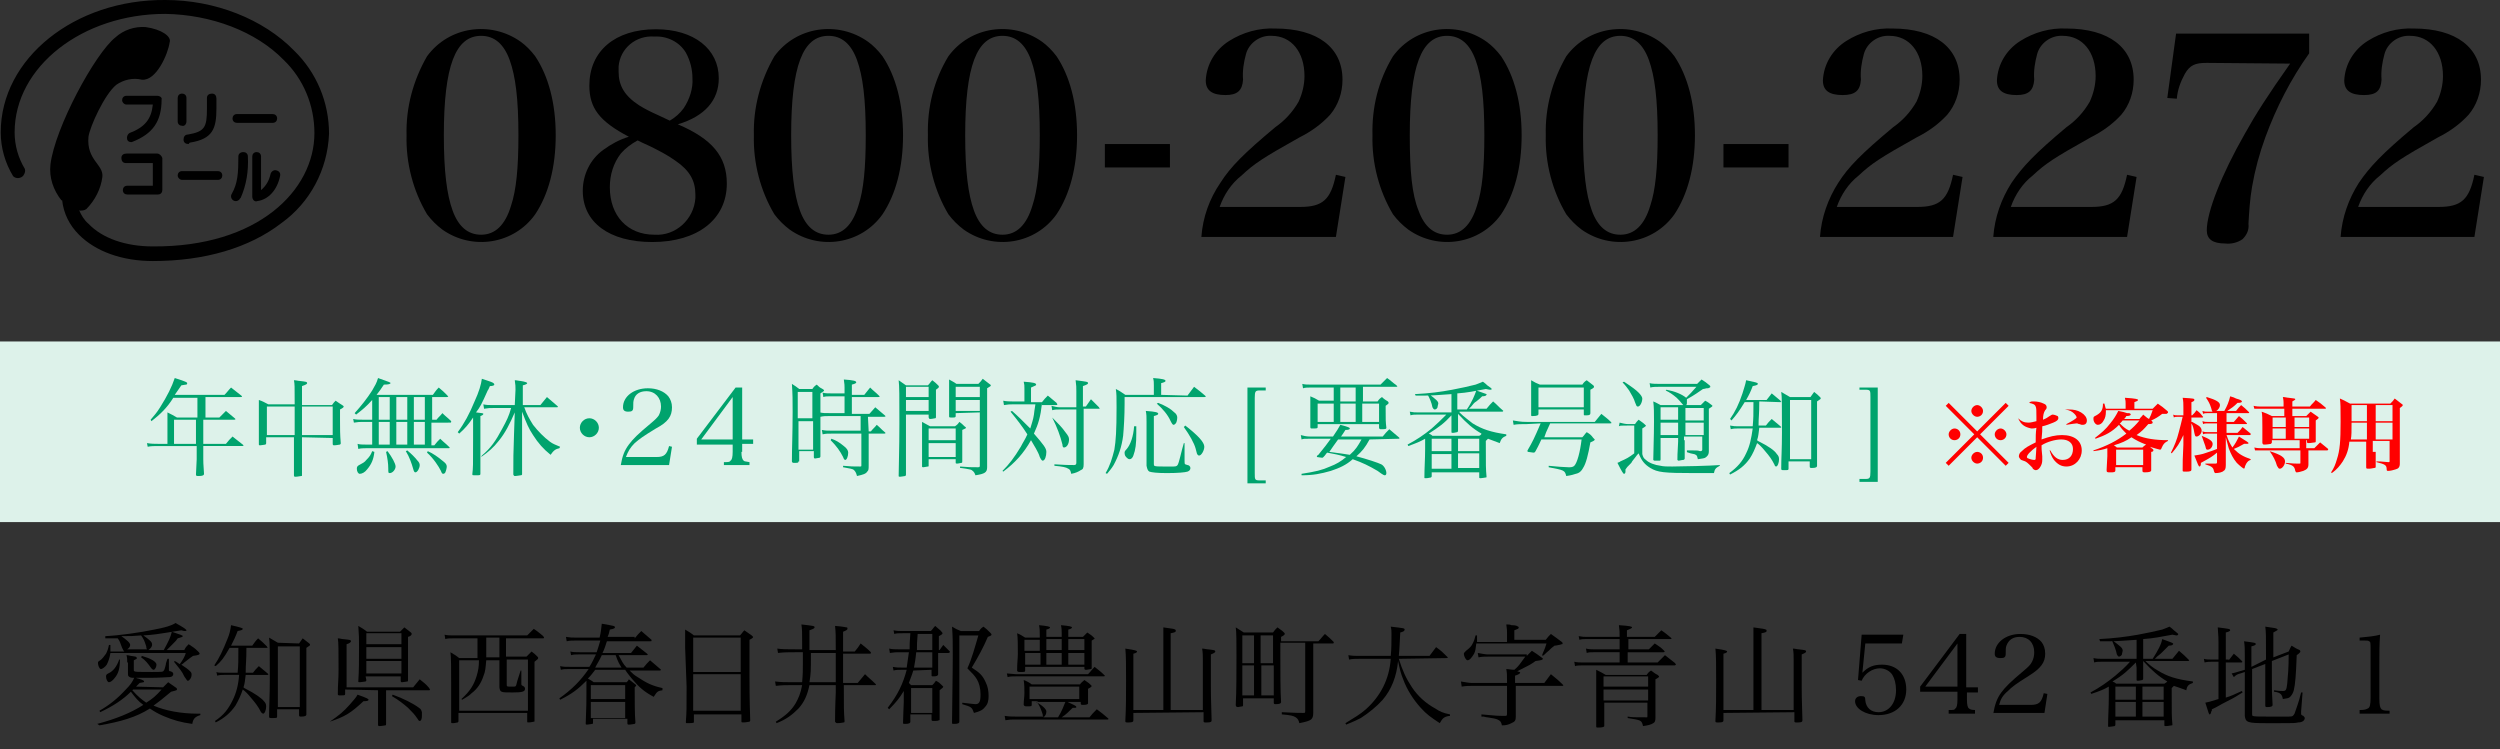 <?xml version="1.0" encoding="utf-8"?>
<!-- Generator: Adobe Illustrator 21.1.0, SVG Export Plug-In . SVG Version: 6.00 Build 0)  -->
<svg version="1.1" id="レイヤー_1" xmlns="http://www.w3.org/2000/svg" xmlns:xlink="http://www.w3.org/1999/xlink" x="0px"
	 y="0px" viewBox="0 0 341.9 102.5" style="enable-background:new 0 0 341.9 102.5;" xml:space="preserve">
<rect x="0" y="0" width="341.9" height="102.5" fill="#333333" stroke="none"/>
<style type="text/css">
	.st0{fill:#DDF2EA;}
	.st1{enable-background:new    ;}
	.st2{fill:#00A36D;}
	.st3{fill:#FF0000;}
</style>
<title>アセット 5</title>
<g id="レイヤー_2">
	<g id="レイヤー_1-2">
		<rect y="46.7" class="st0" width="341.9" height="24.7"/>
		<path d="M32.4,16.8h4.9c0.4,0,0.6-0.3,0.6-0.6c0-0.4-0.3-0.6-0.6-0.6l0,0h-4.9c-0.4,0-0.6,0.3-0.6,0.6
			C31.8,16.6,32.1,16.8,32.4,16.8L32.4,16.8"/>
		<path d="M24.9,24.6h4.9c0.4,0,0.6-0.3,0.6-0.6c0-0.4-0.3-0.6-0.6-0.6h-4.9c-0.4,0-0.6,0.3-0.6,0.6C24.3,24.3,24.6,24.6,24.9,24.6"
			/>
		<path d="M21.5,13.1h-4.2c-0.4,0-0.6,0.3-0.6,0.6s0.3,0.6,0.6,0.6l0,0h3.6c-0.2,2-1.1,3.1-3.2,3.9c-0.3,0.2-0.4,0.6-0.3,0.9
			s0.5,0.4,0.7,0.3c2.8-1.1,4-2.8,4-5.8C22.2,13.4,21.9,13.1,21.5,13.1"/>
		<path d="M21.5,21h-4.2c-0.4,0-0.7,0.2-0.7,0.6s0.2,0.7,0.6,0.7c0.1,0,0.1,0,0.2,0h3.5v3.1h-3.5c-0.4,0-0.6,0.3-0.6,0.6
			c0,0.4,0.3,0.6,0.6,0.6h4.2c0.4,0,0.6-0.3,0.6-0.6v-4.4C22.1,21.3,21.8,21,21.5,21"/>
		<path d="M25.5,16.6v-3.2c0-0.4-0.3-0.6-0.6-0.6c-0.4,0-0.6,0.3-0.6,0.6l0,0v3.2c0,0.4,0.3,0.6,0.6,0.6
			C25.2,17.3,25.5,17,25.5,16.6"/>
		<path d="M26,19.5c3.1-0.5,3.6-1.9,3.6-4.7v-1.3c0-0.4-0.2-0.7-0.6-0.7s-0.7,0.2-0.7,0.6c0,0.1,0,0.1,0,0.2v1.3
			c0,2.5-0.3,3.1-2.6,3.5c-0.4,0-0.6,0.3-0.6,0.7s0.3,0.6,0.7,0.6C25.9,19.5,26,19.5,26,19.5"/>
		<path d="M32.6,21.4c0,2.3-0.1,3.7-0.9,5.1c-0.2,0.3-0.1,0.7,0.2,0.9s0.7,0.1,0.9-0.2c0,0,0-0.1,0.1-0.1c0.8-1.8,1.1-3.7,1-5.7
			c0-0.4-0.3-0.6-0.6-0.6C32.8,20.8,32.6,21.1,32.6,21.4"/>
		<path d="M37.8,23.3c-0.3-0.1-0.7,0.1-0.8,0.5l0,0c-0.2,0.9-0.6,1.6-1.3,2.2v-4.6c0-0.4-0.3-0.6-0.6-0.6c-0.4,0-0.6,0.3-0.6,0.6
			l0,0v5.5c0,0.2,0.1,0.4,0.2,0.5c0.1,0.1,0.3,0.2,0.5,0.1c1.5-0.2,2.7-1.5,3.1-3.4C38.4,23.7,38.2,23.4,37.8,23.3L37.8,23.3"/>
		<path d="M40.2,6.9C36,2.6,29.4,0,22.6,0C10.2-0.1,0.1,8,0.1,18.1c0,2.1,0.6,4.2,1.7,6c0.4,0.4,1.1,0.3,1.4-0.1
			c0.2-0.3,0.3-0.6,0.2-0.9c-0.9-1.5-1.4-3.2-1.4-5c0-9,9.3-16.2,20.6-16.2C28.9,2,35,4.3,38.8,8.2c2.7,2.6,4.2,6.2,4.2,10
			c0,7.8-7.7,15.6-22.1,15.5c-3.7,0-6.9-1.1-8.8-3.1c-0.6-0.5-1-1.2-1.3-1.9l0.1,0.1c0.3,0,0.6,0,0.9-0.2c1.2-1.2,2-2.8,2.2-4.4
			c0.2-1.7-2.2-2.3-1.9-5.5c0.2-1.4,2.2-5.8,3.8-7.1c1-0.7,2.3-1,3.5-0.7c2,0.2,3.6-3.6,3.8-5.1C23.5,5,22.1,4,19.9,3.7
			c-1.5-0.1-3,0.4-4.1,1.4C13,7.3,7.5,17.5,6.9,22.5c-0.2,1.8,0.4,3.5,1.5,4.9h0.1c0.2,1.8,1,3.4,2.3,4.7c2.3,2.3,5.9,3.6,10.1,3.6
			c7.1,0,13.2-1.8,17.6-5.2c3.9-2.8,6.3-7.3,6.5-12.2C45,14,43.3,9.9,40.2,6.9"/>
		<path d="M58.4,7.7c3-4.1,8.7-4.9,12.8-2c0.7,0.5,1.4,1.2,2,2C75,10.4,76,14.1,76,18.5s-1,8.1-2.8,10.8c-2.9,4.1-8.6,5-12.7,2.1
			c-0.8-0.6-1.5-1.3-2.1-2.1c-1.9-3.2-2.9-7-2.8-10.8C55.5,14.7,56.5,11,58.4,7.7z M61.9,28.8c0.8,2.2,2.1,3.3,3.9,3.3
			c1.9,0,3.3-1.3,4.1-4c0.7-2.1,1-5.1,1-9.6c0-5-0.4-8.1-1.2-10.3s-2.1-3.3-3.9-3.3c-3.5,0-5.1,4.1-5.1,13.6
			C60.7,23.4,61.1,26.6,61.9,28.8z"/>
		<path d="M99.4,25.1c0,4.9-4,8-10.2,8c-5.9,0-9.5-2.7-9.5-7c0-2.2,1-4.3,2.8-5.6c1.1-0.8,2.2-1.4,3.5-1.8c-4-2.1-5.4-3.9-5.4-7
			C80.6,7,84.1,4,89.7,4c5.2,0,8.6,2.7,8.6,6.7c0,3-1.9,5.2-5.6,6.3C97.4,19,99.4,21.4,99.4,25.1z M84.9,21c-1,1.3-1.5,2.9-1.5,4.6
			c0,3.9,2.4,6.5,6.1,6.5c2.9,0.2,5.4-2.1,5.6-5c0-0.2,0-0.3,0-0.5c0-1.9-0.8-3.3-2.7-4.6c-1.1-0.8-2.3-1.4-3.5-2
			c-0.5-0.2-1.7-0.8-1.7-0.8C86.3,19.7,85.5,20.3,84.9,21z M93.5,14.8c0.8-1.2,1.3-2.7,1.2-4.1c0-1.2-0.3-2.4-0.9-3.5
			c-0.9-1.5-2.6-2.3-4.3-2.2c-2.5-0.2-4.7,1.6-4.9,4.1c0,0.2,0,0.5,0,0.7c0,1.9,0.8,3.3,2.8,4.6c0.8,0.5,1.6,0.9,2.5,1.3l1.7,0.8
			C92.3,16.1,93,15.5,93.5,14.8L93.5,14.8z"/>
		<path d="M105.9,7.7c3-4.1,8.7-4.9,12.8-2c0.7,0.5,1.4,1.2,2,2c1.8,2.7,2.8,6.4,2.8,10.8s-1,8.1-2.8,10.8c-2.9,4.1-8.6,5-12.7,2.1
			c-0.8-0.6-1.5-1.3-2.1-2.1c-1.9-3.2-2.9-7-2.8-10.8C103,14.7,104,11,105.9,7.7z M109.4,28.8c0.8,2.2,2.1,3.3,3.9,3.3
			c1.9,0,3.3-1.3,4.1-4c0.7-2.1,1-5.1,1-9.6c0-5-0.4-8.1-1.2-10.3s-2.1-3.3-3.9-3.3c-3.5,0-5.1,4.1-5.1,13.6
			C108.2,23.4,108.6,26.6,109.4,28.8z"/>
		<path d="M129.7,7.7c3-4.1,8.7-4.9,12.8-2c0.7,0.5,1.4,1.2,2,2c1.8,2.7,2.8,6.4,2.8,10.8s-1,8.1-2.8,10.8c-2.9,4.1-8.6,5-12.7,2.1
			c-0.8-0.6-1.5-1.3-2.1-2.1c-1.9-3.2-2.9-7-2.8-10.8C126.8,14.7,127.7,11,129.7,7.7z M133.2,28.8c0.8,2.2,2.1,3.3,3.9,3.3
			c1.9,0,3.3-1.3,4.1-4c0.7-2.1,1-5.1,1-9.6c0-5-0.4-8.1-1.2-10.3s-2.1-3.3-3.9-3.3c-3.5,0-5.1,4.1-5.1,13.6
			C132,23.4,132.4,26.6,133.2,28.8z"/>
		<path d="M151.1,19.7h8.9v3.2h-8.9V19.7z"/>
		<path d="M164.3,32.4c0.2-2.7,1.1-5.2,2.6-7.4c1.4-2.2,3.2-4,7.5-7.6c1.3-0.9,2.4-2.1,3.2-3.5c0.5-1.1,0.8-2.3,0.8-3.5
			c0-3.3-1.8-5.5-4.5-5.5c-1.6-0.1-3.1,1-3.5,2.5c-0.3,1.1-0.5,2.3-0.4,3.5c-0.1,1.5-0.8,2.1-2.4,2.1c-1.8,0-2.7-0.6-2.7-2
			c0.1-2.2,1.3-4.2,3.2-5.4s4.1-1.8,6.3-1.7c5.8,0,9.2,2.6,9.2,7c0,1.8-0.6,3.5-1.7,4.8c-1.2,1.3-2.6,2.3-4.2,3.1
			c-5,2.8-6.2,3.6-7.9,5.2c-1.4,1.1-2.4,2.6-3,4.3h11c3.1,0,4.2-1,4.9-4.4l1.3,0.3l-1.3,8.2L164.3,32.4z"/>
		<path d="M190.5,7.7c3-4.1,8.7-4.9,12.8-2c0.7,0.5,1.4,1.2,2,2c1.8,2.7,2.8,6.4,2.8,10.8s-1,8.1-2.8,10.8c-2.9,4.1-8.6,5-12.7,2.1
			c-0.8-0.6-1.5-1.3-2.1-2.1c-1.9-3.2-2.9-7-2.8-10.8C187.6,14.7,188.5,11,190.5,7.7z M194,28.8c0.8,2.2,2.1,3.3,3.9,3.3
			c1.9,0,3.3-1.3,4.1-4c0.7-2.1,1-5.1,1-9.6c0-5-0.4-8.1-1.2-10.3s-2.1-3.3-3.9-3.3c-3.5,0-5.1,4.1-5.1,13.6
			C192.8,23.4,193.1,26.6,194,28.8z"/>
		<path d="M214.2,7.7c3-4.1,8.7-4.9,12.8-2c0.7,0.5,1.4,1.2,2,2c1.8,2.7,2.8,6.4,2.8,10.8s-1,8.1-2.8,10.8c-2.9,4.1-8.6,5-12.7,2.1
			c-0.8-0.6-1.5-1.3-2.1-2.1c-1.9-3.2-2.9-7-2.8-10.8C211.3,14.7,212.3,11,214.2,7.7z M217.7,28.8c0.8,2.2,2.1,3.3,3.9,3.3
			c1.9,0,3.3-1.3,4.1-4c0.7-2.1,1-5.1,1-9.6c0-5-0.4-8.1-1.2-10.3s-2.1-3.3-3.9-3.3c-3.5,0-5.1,4.1-5.1,13.6
			C216.5,23.4,216.9,26.6,217.7,28.8z"/>
		<path d="M235.7,19.7h8.9v3.2h-8.9V19.7z"/>
		<path d="M248.9,32.4c0.2-2.7,1.1-5.2,2.5-7.4s3.2-4,7.5-7.6c1.3-0.9,2.4-2.1,3.2-3.5c0.5-1.1,0.8-2.3,0.8-3.5
			c0-3.3-1.8-5.5-4.5-5.5c-1.6-0.1-3.1,1-3.5,2.5c-0.3,1.1-0.5,2.3-0.4,3.5c-0.1,1.5-0.8,2.1-2.5,2.1c-1.8,0-2.7-0.6-2.7-2
			c0.1-2.2,1.3-4.2,3.2-5.4s4.1-1.8,6.3-1.7c5.8,0,9.2,2.6,9.2,7c0,1.8-0.6,3.5-1.7,4.8c-1.2,1.3-2.6,2.3-4.2,3.1
			c-5,2.8-6.2,3.6-7.9,5.2c-1.4,1.1-2.4,2.6-3,4.3h11c3.1,0,4.2-1,4.9-4.4l1.3,0.3l-1.3,8.2L248.9,32.4z"/>
		<path d="M272.6,32.4c0.2-2.7,1.1-5.2,2.5-7.4c1.5-2.2,3.2-4,7.5-7.6c1.3-0.9,2.4-2.1,3.2-3.5c0.5-1.1,0.8-2.3,0.8-3.5
			c0-3.3-1.8-5.5-4.5-5.5c-1.6-0.1-3.1,1-3.5,2.5c-0.3,1.1-0.5,2.3-0.4,3.5c-0.1,1.5-0.8,2.1-2.4,2.1c-1.8,0-2.7-0.6-2.7-2
			c0.1-2.2,1.3-4.2,3.2-5.4c1.9-1.2,4.1-1.8,6.3-1.7c5.8,0,9.2,2.6,9.2,7c0,1.8-0.6,3.5-1.7,4.8c-1.2,1.3-2.6,2.3-4.2,3.1
			c-5,2.8-6.2,3.6-7.9,5.2c-1.4,1.1-2.4,2.6-3,4.3h11c3.1,0,4.2-1,4.9-4.4l1.3,0.3l-1.3,8.2L272.6,32.4z"/>
		<path d="M301.8,8.6c-1.6,0-2.3,0.3-3,1.5c-0.6,1.1-1,2.2-1.1,3.4l-1.3-0.1l1.2-8.8h18.2v2.7c-2.5,3.5-4.5,7.4-6,11.5
			c-0.8,2.2-1.4,4.4-1.8,6.7c-0.3,1.7-0.4,3.4-0.5,5.1c0.1,0.8-0.2,1.5-0.8,2.1c-0.7,0.5-1.6,0.7-2.4,0.6c-1.7,0-2.5-0.6-2.5-1.8
			c0-2.5,2-7.6,5.2-13.2c1.5-2.7,3.1-5.2,6.2-9.6L301.8,8.6L301.8,8.6z"/>
		<path d="M320.1,32.4c0.2-2.7,1.1-5.2,2.5-7.4c1.5-2.2,3.2-4,7.5-7.6c1.3-0.9,2.4-2.1,3.2-3.5c0.5-1.1,0.8-2.3,0.8-3.5
			c0-3.3-1.8-5.5-4.5-5.5c-1.6-0.1-3.1,1-3.5,2.5c-0.3,1.1-0.5,2.3-0.4,3.5c-0.1,1.5-0.7,2.1-2.4,2.1c-1.8,0-2.7-0.6-2.7-2
			c0.1-2.2,1.3-4.2,3.2-5.4c1.9-1.2,4.1-1.8,6.3-1.7c5.8,0,9.2,2.6,9.2,7c0,1.8-0.6,3.5-1.7,4.8c-1.2,1.3-2.6,2.3-4.2,3.1
			c-5,2.8-6.2,3.6-7.9,5.2c-1.4,1.1-2.4,2.6-3,4.3h11c3.1,0,4.2-1,4.9-4.4l1.3,0.3l-1.3,8.2L320.1,32.4z"/>
		<g class="st1">
			<path class="st2" d="M27.8,57.1H30c0.4-0.4,0.5-0.5,0.9-0.9c0.5,0.4,0.7,0.6,1.2,1l0.1,0.1c0,0.1-0.1,0.1-0.2,0.1h-4.2v3.3h3.1
				c0.4-0.5,0.5-0.6,0.9-1c0.6,0.5,0.8,0.6,1.4,1.1c0.1,0.1,0.1,0.1,0.1,0.1c0,0.1-0.1,0.1-0.2,0.1h-5.3v1.8c0,0.4,0,0.5,0.1,2
				c0,0.2-0.2,0.3-0.7,0.3c-0.3,0-0.4,0-0.4-0.2c0-0.5,0.1-1.6,0.1-2.1V61h-5.3c-0.4,0-1,0-1.4,0.1l-0.1-0.5c0.6,0.1,1,0.1,1.5,0.1
				h1.3v-2.8c0-0.9,0-1,0-1.5c0.6,0.3,0.8,0.4,1.3,0.7H27v-2.7h-3.3c-0.8,1.3-1.8,2.3-3,3.2l-0.1-0.2c0.5-0.6,0.8-0.9,1.3-1.7
				c1-1.6,1.6-2.8,2-4c1.6,0.5,1.7,0.6,1.7,0.7c0,0.1,0,0.1-0.1,0.2c-0.1,0-0.1,0-0.7,0.1C24.6,53,24.6,53,23.9,54h6.8
				c0.4-0.4,0.5-0.6,0.9-1c0.6,0.5,0.8,0.6,1.4,1.1l0.1,0.1c0,0.1-0.1,0.1-0.2,0.1h-4.8v2.8C28.1,57.1,27.8,57.1,27.8,57.1z
				 M23.8,57.4v3.3h3v-3.3H23.8z"/>
			<path class="st2" d="M41.3,59.8c0,2.2,0,2.2,0,5.2c0,0.1,0,0.1-0.1,0.1s-0.5,0.1-0.8,0.1c-0.1,0-0.2,0-0.2-0.2c0-2.1,0-2.1,0-3.8
				v-1.4h-3.8v0.8c0,0.1,0,0.1-0.1,0.2c-0.1,0-0.5,0.1-0.7,0.1s-0.2,0-0.2-0.2c0-2.2,0-3.4,0-3.5c0-0.8,0-1.3,0-2.5
				c0.6,0.2,0.7,0.3,1.3,0.6h3.6c0-2.7,0-2.7-0.1-3.3c0.3,0,0.6,0.1,0.8,0.1c0.8,0.1,1,0.1,1,0.3c0,0.1-0.1,0.2-0.7,0.4v2.6h4.1
				c0.2-0.3,0.3-0.4,0.5-0.6c0.4,0.3,0.6,0.4,0.9,0.6c0.1,0.1,0.2,0.1,0.2,0.2l0,0c0,0.1-0.1,0.2-0.5,0.4c0,0.7,0,1.2,0,1.5
				c0,1.1,0,1.9,0.1,3.1c0,0.1,0,0.1-0.1,0.2c-0.1,0-0.5,0.1-0.8,0.1c-0.1,0-0.2,0-0.2-0.2v-0.8L41.3,59.8L41.3,59.8z M40.3,56.3
				v-0.7h-3.8v3.9h3.8V56.3z M45.5,55.6h-4.2c0,0.5,0,1.8,0,3.9h4.2V55.6z"/>
			<path class="st2" d="M50.9,57.7h-1.2c-0.5,0-0.7,0-1.3,0.1l-0.1-0.5c0.4,0.1,0.8,0.1,1.3,0.1h1.3v-2.7c-0.8,0.9-1.3,1.3-2.2,2
				l-0.2-0.2c0.9-1,1.7-2,2.4-3.1c0.4-0.7,0.6-1,0.8-1.7c1.7,0.6,1.7,0.6,1.7,0.7c0,0.1-0.2,0.2-0.9,0.2c-0.4,0.6-0.6,0.9-1,1.4h7.7
				c0.3-0.4,0.4-0.6,0.8-1c0.5,0.4,0.7,0.6,1.2,1.1c0,0.1,0.1,0.1,0.1,0.1c0,0.1-0.1,0.1-0.2,0.1h-2v3.1h0.6
				c0.3-0.4,0.5-0.5,0.8-0.9c0.5,0.5,0.7,0.6,1.2,1.1v0.1c0,0.1-0.1,0.1-0.1,0.1H59v3.1h0.4c0.3-0.4,0.5-0.6,0.8-0.9
				c0.5,0.5,0.7,0.6,1.2,1.1l0.1,0.1c0,0.1-0.1,0.1-0.1,0.1H50c-0.2,0-0.7,0-1,0.1l-0.1-0.7c0.3,0.1,0.7,0.1,1.1,0.1h0.9V57.7z
				 M51.2,61.8c-0.1,1-0.4,1.7-1,2.4c-0.3,0.4-0.7,0.6-1,0.6c-0.2,0-0.4-0.3-0.4-0.7c0-0.3,0.1-0.4,0.5-0.6c0.2-0.1,0.6-0.3,0.8-0.6
				c0.5-0.5,0.6-0.7,0.8-1.2L51.2,61.8z M53.3,57.4v-3.1h-1.5v3.1H53.3z M53.3,60.8v-3.1h-1.5v3.1H53.3z M53,61.7
				c0.6,0.8,1.1,1.7,1.1,2.1s-0.4,0.9-0.8,0.9c-0.2,0-0.2-0.1-0.2-0.6c0-0.7-0.1-1.4-0.3-2.3L53,61.7z M55.7,57.4v-3.1h-1.5v3.1
				H55.7z M55.7,60.8v-3.1h-1.5v3.1H55.7z M55.7,61.6c0.6,0.5,1,0.9,1.4,1.4c0.2,0.2,0.3,0.4,0.3,0.6c0,0.4-0.3,1-0.6,1
				c-0.1,0-0.2-0.1-0.3-0.5c-0.2-0.7-0.5-1.6-1-2.4L55.7,61.6z M56.6,57.4h1.5v-3.1h-1.5V57.4z M56.6,60.8h1.5v-3.1h-1.5V60.8z
				 M58.5,61.7c0.7,0.3,1.4,0.8,2,1.3c0.4,0.3,0.6,0.5,0.6,0.8c0,0.2-0.1,0.6-0.2,0.8c0,0.1-0.2,0.2-0.3,0.2c-0.1,0-0.2-0.1-0.3-0.4
				c-0.3-0.6-1-1.7-1.9-2.5L58.5,61.7z"/>
			<path class="st2" d="M66.8,52.1c0.6,0.2,0.8,0.3,0.8,0.5c0,0.1-0.2,0.2-0.6,0.2c-0.1,0.2-0.2,0.5-0.3,0.6c-0.9,2-1,2.2-1.6,3
				c0.8,0.1,1,0.1,1,0.2c0,0.1-0.1,0.2-0.4,0.3V60c0,3.4,0,3.4,0,4.8c0,0.2-0.1,0.2-0.6,0.2C65,65,65,65,65,65s0,0-0.1,0
				c-0.2,0-0.3,0-0.3-0.1c0,0,0,0,0-0.1c0.1-0.9,0.1-0.9,0.1-4.9v-2.8c-0.6,0.9-1.1,1.5-1.9,2.2l-0.2-0.2c0.9-1.2,1.6-2.5,2.3-4.2
				c0.6-1.3,0.9-2.3,1-3.1L66.8,52.1z M70.5,53.3c0-0.4,0-0.7-0.1-1.3c0.3,0,0.6,0.1,0.8,0.1c0.6,0.1,0.9,0.2,0.9,0.3
				s-0.2,0.2-0.6,0.3v2.7h2.4c0.4-0.5,0.5-0.6,0.9-1.1c0.6,0.5,0.8,0.7,1.4,1.2l0.1,0.1c0,0.1-0.1,0.1-0.1,0.1h-4.5
				c0.3,0.9,0.7,1.6,1.2,2.4c0.7,0.9,1.5,1.7,2.3,2.3c0.4,0.3,0.7,0.4,1.4,0.7l-0.1,0.2c-0.5,0.1-0.8,0.3-1.2,0.9
				c-1-0.8-1.7-1.6-2.4-2.7c-0.6-0.9-0.9-1.6-1.5-3.2v3c0,0.8,0,0.8,0,3.3c0,1,0,1,0,2.2c0,0.1,0,0.2-0.2,0.2
				c-0.1,0-0.5,0.1-0.7,0.1s-0.2,0-0.3-0.2c0-2.1,0-3,0.1-5.6l0.1-2.9c-0.7,1.6-1.3,2.8-2.2,3.9c-0.7,0.9-1.4,1.5-2.4,2.2l0.1-0.2
				c1.2-1,1.9-2,2.8-3.7c0.6-1.1,0.9-1.7,1.2-2.8h-2.4c-0.5,0-0.7,0-1.3,0.1l-0.1-0.6c0.5,0.1,0.7,0.1,1.4,0.1h2.9L70.5,53.3
				L70.5,53.3z"/>
			<path class="st2" d="M81.9,58.5c0,0.7-0.6,1.3-1.3,1.3c-0.7,0-1.3-0.6-1.3-1.3s0.6-1.3,1.3-1.3S81.9,57.8,81.9,58.5z"/>
			<path class="st2" d="M84.9,63.6c0.2-1.2,0.5-2,1.1-2.8s1.2-1.4,3-2.9c0.6-0.5,0.9-0.8,1.1-1.1c0.2-0.4,0.3-0.8,0.3-1.2
				c0-1.2-0.8-2.1-2-2.1c-0.9,0-1.5,0.4-1.7,1.1c-0.1,0.3-0.1,0.5-0.1,1.1c0,0.5-0.2,0.6-0.7,0.6s-0.7-0.2-0.7-0.6
				c0-1.5,1.5-2.6,3.4-2.6c1.2,0,2.2,0.4,2.8,1.1c0.3,0.4,0.5,0.9,0.5,1.5c0,1.2-0.5,2-2.2,2.9c-1.8,1.1-2.2,1.4-2.9,2
				c-0.6,0.6-0.9,1.1-1.2,1.9h4.2c1,0,1.4-0.3,1.7-1.5l0.4,0.1l-0.4,2.5H84.9z"/>
		</g>
		<g class="st1">
			<path class="st2" d="M101.4,61.8c0,0.7,0.1,1,0.3,1.2c0.1,0.1,0.2,0.1,0.8,0.2v0.4H99v-0.4c0.6,0,0.8,0,0.9-0.2
				c0.2-0.1,0.3-0.5,0.3-1.2v-1h-4.9V60l5.3-7h0.9v7.1h1.5v0.6h-1.5v1.1C101.5,61.8,101.4,61.8,101.4,61.8z M100.2,54.3l-4.3,5.8
				h4.3V54.3z"/>
		</g>
		<g class="st1">
			<path class="st2" d="M109.2,63.1c0,0.2-0.1,0.2-0.5,0.2c-0.1,0-0.2,0-0.2,0l0,0c-0.1,0-0.2-0.1-0.2-0.2c0-1.9,0.1-3.7,0.1-6.8
				c0-1.6,0-2.3-0.1-3.8c0.5,0.3,0.6,0.4,1,0.7h1.8c0.2-0.3,0.3-0.4,0.6-0.6c0.3,0.3,0.4,0.4,0.8,0.6c0.1,0.1,0.2,0.1,0.2,0.2
				c0,0.1-0.2,0.2-0.5,0.4v2.8c0,1.4,0,3.3,0,5.8c0,0.1,0,0.1-0.1,0.2c-0.1,0-0.5,0.1-0.6,0.1s-0.2,0-0.2-0.2v-0.8h-2v1.4
				C109.3,63.1,109.2,63.1,109.2,63.1z M111.1,53.6h-2v3.6h2V53.6z M109.2,57.6v3.9h2v-3.9H109.2z M118.8,59h0.3
				c0.3-0.4,0.5-0.5,0.8-0.9c0.5,0.4,0.6,0.6,1.1,1c0.1,0.1,0.1,0.1,0.1,0.1c0,0.1-0.1,0.1-0.2,0.1h-2.1v2.3c0,0.2,0,1.4,0,1.9
				c0,0.7,0,0.8-0.2,1c-0.2,0.3-0.5,0.4-1.4,0.6c-0.1-0.4-0.2-0.6-0.4-0.8c-0.2-0.2-0.5-0.2-1.5-0.4v-0.2c1,0.1,1.4,0.1,2.3,0.1
				c0.2,0,0.2,0,0.2-0.2v-4.3h-3.9c-0.8,0-0.9,0-1.4,0.1l-0.1-0.6c0.5,0.1,0.8,0.1,1.5,0.1h3.8v-2h-4.1c-0.8,0-0.9,0-1.4,0.1
				l-0.1-0.6c0.5,0.1,0.6,0.1,1.5,0.1h1.9v-2.3h-1.8c-0.6,0-0.8,0-1.1,0.1l-0.1-0.6c0.4,0.1,0.7,0.1,1.2,0.1h1.8V53
				c0-0.2,0-0.5-0.1-1.1c1.4,0.1,1.7,0.2,1.7,0.4c0,0.1-0.2,0.2-0.6,0.3V54h1.7l0.8-1c0.5,0.5,0.7,0.6,1.2,1.1
				c0.1,0.1,0.1,0.1,0.1,0.1c0,0.1-0.1,0.1-0.2,0.1h-3.6v2.3h2.4l0.8-0.9c0.6,0.5,0.7,0.6,1.3,1.1c0.1,0.1,0.1,0.1,0.1,0.1
				c0,0.1-0.1,0.1-0.2,0.1h-2.2L118.8,59L118.8,59z M113.7,60c0.6,0.2,1.1,0.5,1.7,1c0.4,0.3,0.6,0.6,0.6,0.9c0,0.5-0.2,1-0.4,1
				c-0.1,0-0.2-0.1-0.3-0.4c-0.4-0.8-0.9-1.5-1.7-2.3L113.7,60z"/>
			<path class="st2" d="M123.9,56.5V62c0,1.9,0,1.9,0,2.9c0,0.1,0,0.1-0.1,0.2c-0.1,0-0.5,0.1-0.7,0.1c-0.1,0-0.2,0-0.2-0.1
				c0-1.2,0.1-3.6,0.1-7.2c0-3.8,0-5.1-0.1-5.9c0.4,0.3,0.6,0.4,1,0.7h3c0.3-0.3,0.3-0.4,0.6-0.7c0.4,0.3,0.5,0.4,0.8,0.7
				c0.1,0.1,0.1,0.1,0.1,0.2c0,0.1-0.1,0.2-0.4,0.4c0,0.7,0,1.1,0,1.6c0,0.8,0,1.2,0,2.1c0,0.1,0,0.2-0.1,0.2
				c-0.1,0-0.4,0.1-0.7,0.1c-0.1,0-0.1,0-0.2-0.2v-0.4h-3.1V56.5z M127,52.9h-3.1v1.4h3.1V52.9z M127,54.7h-3.1v1.5h3.1V54.7z
				 M127,63.7c0,0.1,0,0.1-0.1,0.1s-0.5,0.1-0.6,0.1s-0.2,0-0.2-0.1c0-1.2,0-1.9,0-2.5c0-1.7,0-3.1,0-3.6c0.5,0.3,0.6,0.3,1.1,0.6
				h3.4c0.3-0.2,0.4-0.3,0.6-0.6c0.3,0.2,0.4,0.3,0.7,0.6c0.1,0.1,0.2,0.1,0.2,0.2c0,0.1-0.1,0.1-0.5,0.3c0,0.8,0,1.1,0,1.6
				c0,1,0,1.5,0,2.7l0,0c0,0.1,0,0.2-0.1,0.2s-0.4,0.1-0.6,0.1c-0.1,0-0.2,0-0.2-0.1v-0.5H127L127,63.7L127,63.7z M130.7,58.6H127
				v1.6h3.7V58.6z M127,60.6v1.9h3.7v-1.9H127z M130.7,56.5v0.4c0,0.2-0.1,0.2-0.5,0.2s-0.4,0-0.4-0.2c0-0.9,0-1.4,0-2.2
				c0-2.1,0-2.2,0-2.8c0.5,0.3,0.6,0.3,1,0.6h3c0.3-0.3,0.4-0.4,0.6-0.7c0.4,0.3,0.5,0.4,0.9,0.7c0.1,0.1,0.2,0.1,0.2,0.2
				c0,0.1,0,0.1-0.5,0.4v7c0,2.4,0,2.4,0,3.8c0,0.7-0.3,0.9-1.6,1.1c-0.1-0.3-0.2-0.5-0.5-0.7c-0.1-0.1-0.4-0.1-0.8-0.2
				c-0.5-0.1-0.8-0.1-0.8-0.1v-0.2c1.2,0.1,1.5,0.1,2.4,0.1c0.2,0,0.3,0,0.3-0.2v-7.3L130.7,56.5L130.7,56.5z M134,52.9h-3.3v1.4
				h3.3V52.9z M134,54.7h-3.3v1.5h3.3V54.7z"/>
			<path class="st2" d="M142.5,55.2c-0.2,1.8-0.5,2.8-1.1,4.1c1.3,1.5,1.7,2,1.7,2.5c0,0.6-0.2,1.2-0.5,1.2c-0.1,0-0.2-0.1-0.4-0.5
				c-0.2-0.7-0.8-1.6-1.2-2.3c-1,1.8-2.2,3.1-3.8,4.3l-0.1-0.1c0.9-0.9,1.6-1.8,2.5-3.3c0.3-0.6,0.6-1,0.9-1.7
				c-0.7-1.1-1.4-2-2.3-3.1l0.2-0.1c0.8,0.7,1.4,1.3,2.5,2.4c0.2-0.7,0.4-1.2,0.5-1.9c0-0.2,0.1-0.7,0.2-1.4h-3.2
				c-0.3,0-0.5,0-1.1,0.1l-0.1-0.6c0.4,0.1,1,0.1,1.2,0.1h1.7v-1.7c0-0.5,0-0.6-0.1-1c1.4,0.1,1.7,0.2,1.7,0.4c0,0.1,0,0.1-0.7,0.4
				v2h1.5c0.3-0.4,0.5-0.6,0.8-0.9c0.5,0.4,0.7,0.6,1.2,1c0,0.1,0.1,0.1,0.1,0.2c0,0.1-0.1,0.1-0.2,0.1h-1.9L142.5,55.2L142.5,55.2z
				 M143.9,57.1c0.8,0.8,1.3,1.3,1.8,2c0.4,0.5,0.5,0.7,0.5,1c0,0.6-0.3,1.1-0.7,1.1c-0.1,0-0.2-0.1-0.2-0.4
				C145,59.6,144.6,58.5,143.9,57.1L143.9,57.1z M147.2,53.5c0-0.5,0-0.8-0.1-1.5c1.5,0.2,1.7,0.2,1.7,0.4c0,0.1-0.1,0.2-0.7,0.4
				v2.8h0.4c0.3-0.4,0.4-0.6,0.7-1c0.5,0.5,0.6,0.6,1.1,1.1c0,0.1,0.1,0.1,0.1,0.1c0,0.1-0.1,0.1-0.1,0.1h-2.1v4.3v3.3
				c0,0.5-0.1,0.7-0.4,0.8c-0.3,0.2-0.7,0.4-1.3,0.5c-0.1-0.5-0.2-0.6-0.4-0.7c-0.3-0.2-0.8-0.3-1.9-0.4v-0.2
				c1.7,0.1,1.8,0.1,2.7,0.1c0.2,0,0.3-0.1,0.3-0.3V56h-2.3c-0.4,0-0.6,0-1,0.1l-0.1-0.6c0.4,0.1,0.8,0.2,1.1,0.2h2.3V53.5z"/>
		</g>
		<g class="st1">
			<path class="st2" d="M162.4,54.1c0.4-0.5,0.5-0.7,0.9-1.2c0.7,0.5,0.9,0.7,1.5,1.2c0.1,0.1,0.1,0.1,0.1,0.1
				c0,0.1-0.1,0.1-0.2,0.1h-10.9c0,0.4,0,0.7,0,0.9c0,1.7-0.1,3.3-0.2,4.4c-0.2,1.5-0.6,2.7-1.3,4c-0.3,0.5-0.5,0.7-0.9,1.2
				l-0.2-0.1c0.6-1,0.9-2,1.2-3.2c0.2-1.2,0.3-2.6,0.3-5.8c0-1.5,0-1.8-0.1-2.5c0.6,0.3,0.7,0.4,1.3,0.8h3.9v-1.3c0-0.4,0-0.6-0.1-1
				c1.3,0.1,1.7,0.2,1.7,0.4c0,0.1-0.2,0.2-0.6,0.3V54L162.4,54.1L162.4,54.1z M155.4,58.2c0,0.5,0,0.7,0,1.1c0,1.4-0.1,2.2-0.4,3
				c-0.1,0.3-0.3,0.5-0.5,0.5s-0.3-0.1-0.5-0.3s-0.2-0.5-0.2-0.6s0-0.2,0.3-0.5c0.5-0.6,0.9-1.7,1-3.1h0.3L155.4,58.2L155.4,58.2z
				 M156.8,57.7c0-0.7,0-1-0.1-1.5c1.4,0.1,1.7,0.2,1.7,0.4c0,0.1-0.2,0.2-0.6,0.3v6.5c0,0.2,0,0.3,0.1,0.3c0.1,0.1,0.6,0.1,1.2,0.1
				c0.1,0,0.3,0,0.5,0c0.3,0,0.6,0,0.9,0c0.4,0,0.5-0.1,0.6-0.3s0.1-0.3,0.3-1c0.2-0.9,0.4-1.5,0.5-1.9h0.1V63c0,0.4,0,0.4,0.1,0.5
				c0,0,0,0,0.3,0.1c0.2,0,0.4,0.2,0.4,0.4c0,0.2-0.1,0.4-0.4,0.5c-0.3,0.1-1.3,0.2-2.8,0.2c-1.4,0-2.1-0.1-2.4-0.2
				c-0.2-0.1-0.3-0.3-0.4-0.8c0-0.3,0-0.6,0-0.7c0-0.2,0-0.2,0-1.5L156.8,57.7L156.8,57.7z M158.4,55.1c1,0.4,1.7,0.8,2.2,1.3
				c0.3,0.2,0.4,0.5,0.4,0.7c0,0.3-0.1,0.7-0.2,0.8c-0.1,0.1-0.2,0.2-0.3,0.2s-0.2-0.1-0.4-0.5c-0.4-0.9-1.1-1.7-1.9-2.4L158.4,55.1
				z M162.1,58.2c1.8,1.4,2.6,2.3,2.6,2.9c0,0.5-0.4,1.2-0.7,1.2c-0.1,0-0.1,0-0.2-0.1c-0.1-0.1-0.1-0.1-0.3-0.9
				c-0.2-0.7-0.8-1.8-1.6-2.9L162.1,58.2z"/>
			<path class="st2" d="M173.1,53.4h-0.8c-0.6,0-0.7,0.1-0.7,1v10.3c0,0.9,0,1,0.7,1h0.8v0.4h-2.5V53h2.5V53.4z"/>
		</g>
		<g class="st1">
			<path class="st2" d="M187.3,60.1c-0.6,1.1-1,1.6-1.8,2.3c1.5,0.4,3,0.9,3.4,1.1c0.4,0.2,0.7,0.8,0.7,1.2c0,0.2-0.1,0.3-0.2,0.3
				c-0.1,0-0.2,0-1-0.6c-1.2-0.7-2-1.1-3.4-1.6c-0.9,0.8-1.8,1.2-3,1.6c-1.4,0.4-2.4,0.6-4,0.6v-0.2c1.9-0.3,2.8-0.5,3.9-1
				c0.8-0.3,1.5-0.7,2.2-1.3c-1-0.3-1.5-0.4-2.6-0.6c-0.2,0.2-0.2,0.3-0.5,0.6c-0.1,0.1-0.1,0.1-0.2,0.1c-0.1,0-0.7-0.1-0.7-0.1
				s0,0,0-0.1c0,0,0-0.1,0.2-0.2c0.9-1.1,1.2-1.5,1.7-2.2h-2.8c-0.9,0-0.9,0-1.2,0.1l-0.1-0.6c0.4,0.1,0.7,0.2,1.3,0.2h3.1
				c0.6-0.9,0.8-1.2,1-1.6c1.2,0.3,1.3,0.4,1.3,0.5s-0.1,0.2-0.6,0.2c-0.3,0.5-0.4,0.6-0.6,0.9h5.7c0.4-0.5,0.5-0.6,0.9-1
				c0.6,0.5,0.7,0.6,1.3,1.1c0.1,0.1,0.1,0.1,0.1,0.1c0,0.1-0.1,0.1-0.1,0.1L187.3,60.1L187.3,60.1z M186.3,54.9h2.1
				c0.2-0.3,0.3-0.4,0.6-0.6c0.3,0.3,0.5,0.4,0.8,0.6c0.1,0.1,0.1,0.1,0.1,0.2s0,0.1-0.4,0.4c0,2.1,0,2.1,0.1,3l0,0
				c0,0.2-0.2,0.2-0.8,0.2c-0.1,0-0.2-0.1-0.2-0.2V58h-8.4v0.4c0,0.2-0.1,0.2-0.8,0.2c-0.1,0-0.2,0-0.2-0.2c0-0.9,0-1.3,0-1.9
				c0-0.5,0-0.5,0-1.4c0-0.3,0-0.6,0-0.9c0.5,0.2,0.7,0.3,1.2,0.6h2V53h-3.2c-0.3,0-0.7,0-1,0.1l-0.1-0.6c0.4,0.1,0.7,0.1,1.3,0.1
				h9.4c0.4-0.4,0.5-0.5,0.9-0.9c0.6,0.4,0.7,0.6,1.3,1c0,0.1,0.1,0.1,0.1,0.1s0,0.1-0.1,0.1h-4.6v2
				C186.4,54.9,186.3,54.9,186.3,54.9z M180.2,55.2v2.5h2.2v-2.5H180.2z M183,60.1c-0.5,0.7-0.8,1.1-1.2,1.7
				c1.6,0.2,2.1,0.3,2.8,0.4c0.8-0.7,1.1-1.2,1.6-2.1C186.2,60.1,183,60.1,183,60.1z M183.3,53v1.9h2.1V53H183.3z M183.3,57.7h2.1
				v-2.5h-2.1V57.7z M186.3,57.7h2.3v-2.5h-2.3V57.7z"/>
			<path class="st2" d="M199.6,56.4c0.7,0.7,1.2,1,1.8,1.5c1.3,0.8,2.5,1.2,4.6,1.5v0.2c-0.5,0.2-0.7,0.4-0.9,1
				c-0.8-0.3-1.1-0.4-1.6-0.6l-0.3,0.3c0,3.7,0,3.7,0.1,4.9c0,0.1,0,0.1-0.1,0.1s-0.5,0.1-0.7,0.1c-0.1,0-0.2,0-0.2-0.1v-0.7h-6.5
				v0.5c0,0.1,0,0.1-0.1,0.2c-0.1,0-0.4,0.1-0.7,0.1c-0.2,0-0.2,0-0.2-0.1l0,0c0-1.3,0.1-2.5,0.1-3.9c0-0.5,0-0.5,0-1.4
				c-0.7,0.4-1.2,0.6-2.3,1l-0.1-0.2c1.3-0.7,2.2-1.3,3.3-2.2c0.8-0.7,1.2-1.1,2-1.9h-3.9c-0.4,0-0.7,0-1,0.1l-0.1-0.5
				c0.5,0.1,0.7,0.1,1.1,0.1h4.6v-2.5c-1.4,0.1-2.7,0.2-3.6,0.2c-0.2,0-0.7,0-1.3,0l-0.1-0.2c2-0.1,3.5-0.3,5.1-0.6
				c1.1-0.2,2.4-0.5,3.2-0.7c0.3-0.1,0.5-0.2,1-0.4c0.3,0.2,0.5,0.4,0.6,0.5c0.4,0.3,0.6,0.4,0.6,0.5s-0.1,0.1-0.2,0.1
				c-0.1,0-0.1,0-0.6-0.1c-1.6,0.3-2.5,0.5-3.9,0.6V56h1.3c0.7-1,1.1-2,1.3-2.6c0.8,0.3,1.4,0.5,1.4,0.5s0,0,0,0.1l0,0
				c0,0,0,0-0.1,0.1c0,0-0.1,0.1-0.5,0.1c-0.3,0.3-0.3,0.3-0.8,0.7c-0.3,0.2-0.3,0.2-0.7,0.7c-0.2,0.2-0.2,0.2-0.3,0.3h2.4
				c0.4-0.5,0.5-0.6,0.9-1c0.6,0.5,0.7,0.7,1.3,1.2l0.1,0.1l-0.1,0.1h-5.9V56.4z M195.3,53.8c1.2,0.9,1.4,1.1,1.4,1.4
				c0,0.1-0.1,0.3-0.1,0.5c-0.1,0.2-0.2,0.3-0.4,0.3c-0.1,0-0.2-0.1-0.3-0.3c-0.1-0.6-0.4-1.3-0.7-1.8L195.3,53.8z M198.5,56.8
				c-1,1.1-1.7,1.6-3.1,2.5c0.2,0.1,0.3,0.1,0.5,0.3h6.4c0.2-0.1,0.3-0.2,0.3-0.3c-1.2-0.7-2-1.4-3.2-2.7v0.7c0,0.6,0,0.7,0,1.6
				c0,0.1,0,0.1-0.1,0.2c-0.1,0-0.4,0.1-0.6,0.1c-0.1,0-0.2,0-0.2-0.1c0-0.9,0-1.5,0-1.7L198.5,56.8L198.5,56.8z M198.5,60h-2.7v1.7
				h2.7V60z M195.8,62.1v2h2.7v-2H195.8z M202.3,61.7V60h-2.9v1.7H202.3z M199.4,64h2.9v-2h-2.9V64z"/>
			<path class="st2" d="M208.8,58c-0.8,0-1.3,0-1.8,0.1l-0.1-0.6c0.7,0.1,1,0.2,1.9,0.2h9.3c0.4-0.5,0.5-0.6,0.9-1.1
				c0.6,0.5,0.8,0.6,1.3,1.1c0,0.1,0.1,0.1,0.1,0.1c0,0.1-0.1,0.1-0.2,0.1H212c-0.6,1.3-0.6,1.3-0.8,1.9h5.2
				c0.3-0.3,0.3-0.4,0.6-0.7c0.5,0.3,0.6,0.4,0.9,0.8c0.1,0.1,0.2,0.2,0.2,0.2c0,0.1-0.1,0.2-0.6,0.4c-0.3,1.7-0.6,2.9-1,3.5
				c-0.2,0.4-0.5,0.7-1,0.8c-0.3,0.1-0.6,0.2-1.3,0.3c-0.2-0.8-0.3-0.8-2.4-1.2v-0.2c1,0.1,2.2,0.2,2.7,0.2c0.1,0,0.1,0,0.2,0
				c0.3,0,0.5-0.1,0.6-0.2c0.4-0.4,0.8-1.9,1-3.6h-5.5c-0.2,0.4-0.3,0.7-0.8,1.6c-0.1,0.2-0.2,0.2-0.3,0.2s-0.6-0.1-0.7-0.1
				c-0.1,0-0.1-0.1-0.1-0.1v-0.1c0.7-1.2,0.9-1.6,1.8-3.7L208.8,58L208.8,58z M210.4,56.6c0,0.2-0.2,0.3-0.8,0.3
				c-0.2,0-0.2,0-0.2-0.2c0-1.1,0-1.6,0-2.2c0-0.8,0-1.8,0-2.5c0.5,0.3,0.7,0.4,1.2,0.6h5.8c0.2-0.3,0.3-0.4,0.6-0.6
				c0.4,0.3,0.5,0.4,0.9,0.7c0.1,0.1,0.1,0.2,0.1,0.2c0,0.1-0.1,0.2-0.5,0.4V54c0,0.9,0,1,0,2.5c0,0.2-0.1,0.3-0.5,0.3
				c-0.1,0-0.2,0-0.2,0l0,0c-0.2,0-0.2,0-0.2-0.2V56h-6.2L210.4,56.6L210.4,56.6z M210.4,55.7h6.2V53h-6.2V55.7z"/>
			<path class="st2" d="M221.5,57.8c0.4,0.1,0.8,0.2,1.2,0.2h0.9c0.2-0.3,0.3-0.4,0.5-0.6c0.4,0.3,0.6,0.4,0.9,0.7
				c0.1,0.1,0.1,0.1,0.1,0.1c0,0.1-0.2,0.2-0.5,0.4v3.5c0.1,0.4,0.2,0.6,0.5,0.8c0.4,0.4,1.2,0.7,2,0.8c0.4,0.1,0.9,0.1,1.6,0.1
				c1.2,0,5.3-0.1,6.5-0.2v0.1c-0.6,0.3-0.7,0.5-0.8,1h-0.5h-2.1c-4.3,0-5.1-0.1-6.1-0.7c-0.8-0.5-1.2-1-1.6-2
				c-0.2,0.2-0.2,0.2-0.5,0.6c-0.4,0.5-0.4,0.5-0.5,0.7c-0.6,0.6-0.6,0.6-0.8,0.9v0.2v0.1c0,0.2-0.1,0.3-0.2,0.3s-0.3-0.3-0.9-1.5
				c0.2-0.1,0.3-0.1,0.4-0.2c0.9-0.4,1.1-0.5,1.9-1.1v-3.8h-1c-0.9,0-0.9,0-1.1,0.1L221.5,57.8z M222.1,52.2c1.2,0.8,1.6,1.1,2,1.5
				c0.3,0.3,0.5,0.6,0.5,0.8c0,0.5-0.3,1.1-0.6,1.1c-0.2,0-0.2-0.1-0.4-0.6c-0.1-0.4-0.5-1.1-0.8-1.6c-0.3-0.4-0.5-0.7-0.9-1.1
				L222.1,52.2z M230.4,60.2c0,1,0,1,0,2.5c0,0.1-0.1,0.2-0.2,0.2c-0.2,0-0.5,0.1-0.6,0.1s-0.1,0-0.2-0.1c0-0.2,0-1,0.1-2.5v-0.5
				h-2.4v1.5v1.2c0,0.1,0,0.1,0,0.2c0,0.1,0,0.2-0.1,0.2c0,0-0.5,0-0.7,0c-0.1,0-0.1,0-0.2-0.1c0-0.9,0.1-3.1,0.1-5.3
				c0-1.1,0-1.9-0.1-2.7c0.5,0.2,0.6,0.3,1,0.5h3.1c-0.5-0.6-0.5-0.6-0.9-1c-0.6-0.5-0.9-0.7-1.5-1l0.1-0.1c1.1,0.2,2.1,0.6,2.7,1.1
				c0.5-0.5,0.8-0.8,1.4-1.5h-5c-0.4,0-1,0-1.3,0.1l-0.1-0.6c0.3,0.1,1,0.1,1.4,0.1h5.1c0.2-0.2,0.4-0.4,0.6-0.6
				c0.5,0.3,0.6,0.4,1.1,0.8c0.1,0.1,0.1,0.1,0.1,0.2c0,0.1-0.1,0.1-0.3,0.2c-0.1,0-0.1,0-0.2,0s-0.3,0.1-0.5,0.1
				c-0.6,0.4-1.1,0.8-2.2,1.4c0,0.2,0,0.3,0,0.5c0,0.1,0,0.2-0.1,0.3h2c0.2-0.2,0.4-0.4,0.6-0.6c0.4,0.2,0.5,0.3,0.9,0.6l0.1,0.1
				c0,0.1-0.2,0.2-0.5,0.4v4.5c0,0.5,0,0.8,0,0.9v0.4c0,0.5-0.2,0.7-0.5,0.9c-0.2,0.1-0.4,0.1-1,0.2c-0.1-0.4-0.1-0.5-0.3-0.6
				c-0.1-0.1-0.3-0.1-0.7-0.2l-0.3-0.1c-0.1,0-0.1,0-0.2-0.1v-0.2c0.3,0,0.3,0,0.9,0c0.5,0,0.6,0,0.9,0.1h0.1c0.1,0,0.2-0.1,0.2-0.2
				v-1.8h-2.5v0.5L230.4,60.2L230.4,60.2z M229.5,55.7h-2.4v1.7h2.4V55.7z M229.5,57.8h-2.4v1.7h2.4V57.8z M233,57.5v-1.7h-2.5v1.7
				H233z M233,59.5v-1.7h-2.5v1.7H233z"/>
		</g>
		<g class="st1">
			<path class="st2" d="M240.6,54.9c0,1.9-0.1,2.1-0.1,3.3h1c0.3-0.4,0.4-0.5,0.8-0.9c0.5,0.4,0.7,0.6,1.2,1l0.1,0.1
				c0,0.1-0.1,0.1-0.1,0.1h-2.9c-0.1,0.7-0.1,1.1-0.3,1.7c0.1,0.1,0.1,0.1,0.3,0.2c1.2,0.6,2.1,1.2,2.4,1.7c0.2,0.2,0.3,0.4,0.3,0.7
				c0,0.5-0.2,1-0.4,1c-0.1,0-0.2-0.1-0.2-0.2c-0.4-0.8-0.7-1.2-1.3-1.9c-0.4-0.5-0.8-0.9-1.1-1.1c-0.3,0.8-0.6,1.5-1,2.1
				c-0.7,1-1.5,1.6-2.7,2.2l-0.1-0.2c1.1-0.8,1.8-1.6,2.3-2.7c0.5-1,0.7-2,0.9-3.4h-2.1c-0.3,0-0.5,0-0.9,0.1l-0.1-0.5
				c0.5,0.1,0.7,0.1,1.2,0.1h1.9c0.1-1.2,0.1-1.4,0.1-3.3h-1.2c-0.8,1.3-1.1,1.7-1.8,2.5l-0.2-0.2c0.7-1,1.2-2,1.7-3.5
				c0.2-0.7,0.4-1.2,0.5-1.8c1.3,0.3,1.6,0.3,1.6,0.5c0,0.1-0.1,0.2-0.7,0.3c-0.3,0.8-0.5,1.2-0.9,1.9h2.8c0.3-0.4,0.4-0.5,0.7-0.9
				c0.5,0.4,0.7,0.6,1.2,1c0,0.1,0.1,0.1,0.1,0.1c0,0.1-0.1,0.1-0.1,0.1L240.6,54.9L240.6,54.9z M247.6,54.3
				c0.2-0.3,0.3-0.4,0.5-0.7c0.4,0.3,0.5,0.4,0.8,0.7c0.1,0.1,0.1,0.1,0.1,0.2c0,0.1-0.1,0.1-0.5,0.4v5c0,0,0,2.3,0,3.8
				c0,0.2-0.2,0.3-0.7,0.3c-0.2,0-0.3,0-0.3-0.2v-0.7h-2.9v1c0,0.2-0.1,0.2-0.6,0.2c-0.3,0-0.4,0-0.4-0.2c0-1.5,0.1-2.6,0.1-4.9
				c0-3.8,0-5-0.1-5.6c0.5,0.3,0.7,0.4,1.2,0.7H247.6z M244.8,62.8h2.9v-8.1h-2.9V62.8z"/>
		</g>
		<g class="st1">
			<path class="st2" d="M254.3,65.5h0.8c0.6,0,0.7-0.1,0.7-1V54.3c0-0.9,0-1-0.7-1h-0.8V53h2.5v12.9h-2.5V65.5z"/>
		</g>
		<g class="st1">
			<path d="M22.3,94c0.3-0.3,0.4-0.4,0.7-0.7c0.4,0.3,0.6,0.4,1,0.7c0.2,0.1,0.2,0.2,0.2,0.3c0,0,0,0.1-0.1,0.1c0,0-0.2,0.1-0.7,0.2
				c-1.2,1-1.7,1.4-2.4,1.9c1.6,0.7,3.8,1.1,6,1.1c0.1,0,0.2,0,0.4,0v0.2c-0.7,0.2-1,0.5-1.1,1.2c-1.5-0.2-2.6-0.5-4-1.1
				c-0.7-0.3-1.2-0.6-1.8-1c-1.9,1.2-4,1.8-6.9,2.3L13.3,99c2.6-0.7,4.6-1.5,6.3-2.6c-0.7-0.5-1.1-1-1.7-1.8c-1.1,1.1-2.5,2-4.2,2.8
				l-0.1-0.2c1.4-0.8,2.5-1.7,3.6-2.9c0.6-0.6,0.9-1,1.2-1.7c0.2,0.1,0.4,0.2,0.5,0.2c0.7,0.2,0.8,0.3,0.8,0.4s0,0.1-0.6,0.2
				c-0.2,0.2-0.3,0.3-0.5,0.5L22.3,94L22.3,94z M22.4,88.9c0.7-1.3,0.9-1.7,1.1-2.5c1.2,0.4,1.5,0.5,1.5,0.6s-0.3,0.2-0.7,0.3
				c-0.2,0.3-0.2,0.3-0.7,0.8c-0.3,0.3-0.6,0.6-0.8,0.8h2.4c0.2-0.4,0.3-0.5,0.6-0.8c0.6,0.4,0.8,0.5,1.3,1c0.1,0.1,0.2,0.2,0.2,0.3
				c0,0.1-0.1,0.2-0.9,0.3c-0.3,0.2-0.3,0.2-1.2,0.9c-0.1,0.1-0.2,0.2-0.4,0.3c0.6,0.4,0.9,0.6,1.2,0.9c0.2,0.2,0.2,0.3,0.2,0.5
				c0,0.4-0.3,0.8-0.5,0.8c-0.1,0-0.1,0-0.5-0.6c-0.3-0.7-0.7-1.1-1.4-2l0.1-0.1c0.2,0.1,0.2,0.1,0.5,0.3c0.1,0.1,0.1,0.1,0.2,0.1
				c0.3-0.4,0.7-1,0.8-1.5H15.1c-0.1,0.7-0.3,1.2-0.5,1.6c-0.2,0.3-0.6,0.6-0.8,0.6s-0.4-0.5-0.4-0.8c0-0.2,0-0.2,0.3-0.4
				c0.2-0.1,0.6-0.6,0.8-0.9c0.2-0.4,0.3-0.7,0.4-1.2h0.2c0,0.3,0,0.4,0,0.6c0,0.1,0,0.1,0,0.3H17c-0.1-0.1-0.1-0.1-0.3-0.5
				c-0.3-0.8-0.3-0.9-0.6-1.3c-1,0-1,0-1.7,0V87c2-0.1,4.8-0.5,6.7-0.9c1.5-0.3,2.3-0.5,2.9-0.9c1.1,0.6,1.5,0.9,1.5,1
				s-0.1,0.1-0.2,0.1s-0.2,0-0.5-0.1c-3.7,0.6-3.7,0.6-5.2,0.7c0.3,0.2,0.7,0.5,0.9,0.7c0.2,0.2,0.3,0.3,0.3,0.6
				c0,0.2-0.2,0.5-0.5,0.7L22.4,88.9L22.4,88.9z M16.4,90.2c0,1.2-0.2,1.9-0.7,2.5c-0.3,0.4-0.6,0.6-0.8,0.6s-0.4-0.4-0.4-0.8
				c0-0.2,0.1-0.3,0.3-0.4c0.7-0.3,1.2-1,1.5-1.9L16.4,90.2z M20.2,88.9c-0.1-0.1-0.2-0.2-0.2-0.5c-0.3-0.9-0.3-0.9-0.7-1.5
				C18.2,87,17.8,87,16.6,87c0.7,0.5,1.2,0.9,1.2,1.2c0,0.2-0.1,0.4-0.4,0.6h2.8V88.9z M17.4,90.6c0-0.4,0-0.6-0.1-1
				c0.3,0,0.5,0.1,0.6,0.1c0.7,0.1,0.8,0.1,0.8,0.3v0.1c0,0-0.2,0.1-0.4,0.2v1.3c0,0.1,0,0.2,0.1,0.2c0.1,0.1,0.5,0.1,2.3,0.1
				c1.5,0,1.6,0,1.7-0.2c0.1-0.1,0.1-0.2,0.2-0.5c0-0.1,0.1-0.3,0.1-0.5l0.2-0.6h0.2v1.4c0,0.2,0,0.3,0.2,0.3
				c0.3,0.1,0.4,0.2,0.4,0.4c0,0.2-0.2,0.4-0.5,0.4s-1.4,0.1-2.7,0.1c-0.8,0-1.6,0-2.3,0c-0.3,0-0.5-0.1-0.6-0.2s-0.1-0.2-0.1-0.5
				v-1.4C17.5,90.6,17.4,90.6,17.4,90.6z M18.1,94.4c0.8,0.9,1.2,1.2,1.9,1.7c0.8-0.5,1.3-0.9,2.1-1.8h-3.9L18.1,94.4z M19.4,89.7
				c0.6,0.2,1,0.3,1.5,0.6c0.3,0.2,0.5,0.4,0.5,0.6c0,0.3-0.2,0.7-0.4,0.7c-0.1,0-0.2-0.1-0.3-0.2c-0.5-0.7-0.8-1.1-1.4-1.5
				L19.4,89.7z"/>
			<path d="M33.7,88.6c0,1.9-0.1,2.1-0.1,3.4h1c0.3-0.4,0.4-0.5,0.8-0.9c0.5,0.4,0.7,0.6,1.2,1l0.1,0.1c0,0.1-0.1,0.1-0.1,0.1h-3
				c-0.1,0.7-0.1,1.1-0.3,1.7c0.1,0.1,0.1,0.1,0.3,0.2c1.2,0.6,2.2,1.3,2.5,1.7c0.2,0.2,0.3,0.4,0.3,0.7c0,0.5-0.2,1-0.4,1
				c-0.1,0-0.2-0.1-0.3-0.2c-0.4-0.8-0.8-1.3-1.4-2c-0.4-0.5-0.8-0.9-1.1-1.1c-0.3,0.9-0.6,1.5-1,2.2c-0.7,1-1.5,1.7-2.7,2.3
				l-0.1-0.2c1.2-0.8,1.8-1.6,2.4-2.8c0.5-1,0.8-2.1,0.9-3.5h-2.1c-0.3,0-0.5,0-0.9,0.1l-0.1-0.5C29.8,92,30,92,30.5,92h2
				c0.1-1.2,0.1-1.5,0.1-3.4h-1.2c-0.8,1.4-1.1,1.8-1.9,2.5L29.3,91c0.7-1,1.2-2.1,1.8-3.6c0.3-0.7,0.4-1.2,0.5-1.9
				c1.3,0.3,1.6,0.4,1.6,0.5s-0.1,0.2-0.7,0.3c-0.3,0.8-0.5,1.2-0.9,2h2.9c0.3-0.4,0.4-0.6,0.8-1c0.5,0.4,0.7,0.6,1.2,1.1
				c0,0.1,0.1,0.1,0.1,0.1c0,0.1-0.1,0.1-0.1,0.1H33.7z M40.9,88c0.2-0.3,0.3-0.4,0.5-0.7c0.4,0.3,0.5,0.4,0.9,0.7
				c0.1,0.1,0.1,0.1,0.1,0.2s-0.1,0.1-0.5,0.4v5.2c0,0,0,2.4,0,3.9c0,0.2-0.2,0.3-0.7,0.3c-0.2,0-0.3,0-0.3-0.2V97h-3v1
				c0,0.2-0.1,0.2-0.7,0.2c-0.3,0-0.4,0-0.4-0.2c0-1.6,0.1-2.7,0.1-5.1c0-3.9,0-5.1-0.1-5.7c0.5,0.3,0.7,0.4,1.2,0.7L40.9,88
				L40.9,88z M38,96.7h3v-8.3h-3V96.7z"/>
			<path d="M45.1,98.7c1.3-0.9,1.9-1.4,2.7-2.3c0.6-0.7,0.9-1,1.1-1.4c1.4,0.5,1.5,0.6,1.5,0.7s-0.1,0.2-0.7,0.2
				C48,97.5,47.2,98,45.1,98.7L45.1,98.7z M47.2,94.3v0.5c0,0,0,0,0,0.1c0,0.2-0.1,0.2-0.6,0.2c-0.1,0-0.2,0-0.2,0l0,0
				c-0.2,0-0.2-0.1-0.2-0.2l0,0c0-1.4,0.1-1.9,0.1-3.3c0-2.5,0-3.8-0.1-4.3c0.3,0,0.5,0.1,0.7,0.1c0.9,0.1,1.1,0.1,1.1,0.3
				c0,0.1-0.2,0.3-0.6,0.4V94h9.1c0.4-0.5,0.5-0.6,0.9-1.1c0.6,0.5,0.8,0.6,1.3,1.2c0,0.1,0.1,0.1,0.1,0.2s-0.1,0.1-0.1,0.1h-5.9V96
				c0,2.2,0,2.3,0,2.9c0,0,0,0,0,0.1s0,0.2-0.1,0.2s-0.5,0.1-0.8,0.1c-0.1,0-0.2,0-0.2-0.2s0-1.2,0-3v-1.7L47.2,94.3L47.2,94.3z
				 M50.1,93c0,0.1,0,0.1-0.1,0.2c-0.1,0-0.6,0.1-0.8,0.1c-0.1,0-0.2,0-0.2-0.1c0.1-1.5,0.1-2.8,0.1-4.7c0-1.2,0-1.6-0.1-2.9
				c0.5,0.3,0.7,0.4,1.2,0.8h4.5c0.3-0.3,0.4-0.4,0.6-0.6c0.4,0.3,0.5,0.4,0.9,0.7c0.1,0.1,0.1,0.1,0.1,0.2s-0.1,0.3-0.5,0.4
				c0,3.3,0,3.3,0,5.9c0,0.1,0,0.2-0.1,0.2s-0.5,0.1-0.7,0.1c-0.1,0-0.2,0-0.2-0.2v-0.6H50L50.1,93L50.1,93z M54.9,86.6h-4.8v1.5
				h4.8V86.6z M50.1,88.5v1.6h4.8v-1.6H50.1z M50.1,90.4v1.7h4.8v-1.7H50.1z M53.7,95c1.4,0.5,2.8,1.2,3.6,1.8
				c0.3,0.2,0.3,0.3,0.4,0.6c0,0.2,0,0.4,0,0.5c0,0.4-0.1,0.7-0.3,0.7c-0.1,0-0.2-0.1-0.3-0.3c-0.4-0.6-0.7-0.9-1.3-1.5
				c-0.7-0.6-1.2-1-2.2-1.6L53.7,95z"/>
			<path d="M69.2,89.8H72c0.3-0.3,0.4-0.4,0.7-0.7c0.4,0.3,0.5,0.4,0.8,0.7c0.1,0.1,0.1,0.1,0.1,0.2s-0.1,0.2-0.5,0.5
				c0,0.8,0,1.3,0,1.9c0,1.7,0,5.4,0,6.1v0.1c0,0.1,0,0.1-0.1,0.1s-0.4,0.1-0.7,0.1c-0.2,0-0.2,0-0.2-0.2v-1.1h-9.4v1.1
				c0,0.1,0,0.1-0.1,0.2c-0.1,0-0.4,0.1-0.6,0.1c-0.3,0-0.3,0-0.3-0.2c0-1.1,0-3.8,0-4.8v-0.4c0-1.8,0-3.8-0.1-4.3
				c0.5,0.3,0.7,0.4,1.2,0.8h2.5c0-0.2,0-1,0-1.7c0,0,0-0.4,0-1H62c-0.5,0-0.8,0-1.1,0.1l-0.1-0.6c0.4,0.1,0.7,0.1,1.2,0.1h10.1
				c0.4-0.4,0.6-0.6,0.9-0.9c0.6,0.4,0.8,0.6,1.3,1c0,0.1,0.1,0.1,0.1,0.2s-0.1,0.1-0.1,0.1h-5.1L69.2,89.8L69.2,89.8z M62.8,90.2v7
				h9.4v-7h-2.9v3.4c0,0.3,0,0.3,0.6,0.3c0,0,0.1,0,0.2,0c0.4,0,0.4,0,0.5-0.2c0.1-0.4,0.1-0.5,0.6-2h0.1v1.7c0,0.3,0,0.3,0.2,0.4
				s0.3,0.2,0.3,0.4c0,0.4-0.4,0.5-1.7,0.5c-1.6,0-1.7,0-1.8-0.7c0-0.4,0-0.4,0-1.4v-2.3h-1.8c-0.1,1-0.1,1.5-0.4,2.2
				c-0.3,0.9-0.8,1.7-1.6,2.3c-0.3,0.3-0.6,0.5-1.3,0.9l-0.1-0.1c1.2-1.1,1.7-1.9,2.1-3.2c0.2-0.7,0.3-1.2,0.3-2.1h-2.7
				C62.8,90.3,62.8,90.2,62.8,90.2z M66.5,87.2c0,1.7,0,2,0,2.7h1.8v-2.7H66.5z"/>
			<path d="M86.8,87.3c0.4-0.5,0.5-0.6,0.9-1c0.6,0.5,0.8,0.7,1.4,1.2v0.1c0,0.1,0,0.1-0.2,0.1H83c-0.2,0.6-0.3,1-0.6,1.6h3.9
				c0.3-0.4,0.5-0.6,0.8-1c0.6,0.5,0.8,0.6,1.4,1.1l0.1,0.1l-0.1,0.1h-3.9c0.5,0.9,0.6,1.2,1.1,1.7H88c0.4-0.5,0.5-0.6,0.9-1
				c0.6,0.5,0.8,0.7,1.4,1.2l0.1,0.1l-0.1,0.1h-4.2c0.4,0.4,0.6,0.6,1.1,0.9c1.2,0.8,2,1.2,3.4,1.5v0.3c-0.6,0.1-0.7,0.1-1.2,0.9
				c-1.3-0.7-2-1.3-3-2.5c-0.3-0.4-0.6-0.7-0.9-1.2h-4.1c-0.3,0.4-0.6,0.8-1,1.2c0.3,0.2,0.4,0.2,0.8,0.5h4.5
				c0.2-0.2,0.2-0.2,0.3-0.4c0.4,0.3,0.5,0.4,0.9,0.7l0.1,0.1c0,0.1,0,0.1-0.2,0.3c0,1.9,0,3.7,0.1,4.8c0,0.1,0,0.1-0.1,0.2
				c-0.1,0-0.5,0.1-0.8,0.1c-0.1,0-0.2,0-0.2-0.2v-0.6h-4.7v0.5c0,0.1,0,0.2-0.1,0.2s-0.5,0.1-0.7,0.1c-0.1,0-0.2,0-0.2-0.1
				c0.1-2.4,0.1-3.3,0.1-4.2c0-0.6,0-0.6,0-1.7c-1.2,1.2-2,1.8-3.6,2.6l-0.1-0.2c1.7-1.2,2.9-2.4,4-4h-2.6c-0.6,0-0.8,0-1.2,0.1
				l-0.1-0.5c0.5,0.1,0.7,0.1,1.5,0.1h2.5c0.4-0.6,0.6-1.1,0.9-1.7h-2.4c-0.4,0-0.6,0-1,0.1L78,89.1c0.4,0.1,0.7,0.1,1.3,0.1h2.3
				c0.2-0.6,0.3-0.9,0.5-1.6h-3.4c-0.4,0-0.8,0-1.2,0.1l-0.1-0.6c0.6,0.1,0.8,0.1,1.5,0.1H82c0.2-0.8,0.2-1.1,0.3-1.9
				c1.7,0.3,1.8,0.3,1.8,0.5c0,0.1-0.1,0.2-0.7,0.3c-0.1,0.5-0.2,0.8-0.3,1h3.7V87.3z M85.5,93.7h-4.7v1.9h4.7V93.7z M80.8,96v2.2
				h4.7V96H80.8z M82.3,89.6c-0.3,0.7-0.6,1.1-0.9,1.7H85c-0.3-0.5-0.5-0.8-0.8-1.7H82.3z"/>
			<path d="M93.7,88.6c0-1.1,0-1.5,0-2.5c0.5,0.3,0.7,0.4,1.2,0.8h6.3c0.3-0.3,0.3-0.4,0.6-0.7c0.4,0.3,0.6,0.4,1,0.7
				c0.1,0.1,0.2,0.2,0.2,0.2c0,0.1-0.1,0.2-0.5,0.4v4.8c0,1.2,0,3.2,0.1,6.2l0,0c0,0.1,0,0.1-0.1,0.2c-0.1,0-0.5,0.1-0.8,0.1
				c-0.2,0-0.3,0-0.3-0.1l0,0v-1h-6.5v1c0,0.1,0,0.1,0,0.1c-0.1,0.1-0.5,0.1-0.9,0.1c-0.2,0-0.2,0-0.2-0.2c0.1-1.4,0.1-1.6,0.1-4.8
				L93.7,88.6z M101.3,87.2h-6.5v4.7h6.5V87.2z M94.8,92.2v5h6.5v-5H94.8z"/>
			<path d="M114.3,89c0-2.1,0-2.5-0.1-3.4c1.3,0.1,1.4,0.2,1.6,0.2c0.1,0,0.1,0.1,0.1,0.2s-0.1,0.2-0.6,0.4c0,0.3,0,1.2,0,2.7h1.6
				c0.4-0.5,0.5-0.6,0.8-1.1c0.6,0.5,0.8,0.6,1.4,1.2v0.1c0,0.1-0.1,0.1-0.1,0.1h-3.7v4h2c0.4-0.5,0.6-0.7,1-1.2
				c0.6,0.6,0.8,0.7,1.4,1.3l0.1,0.1c0,0.1-0.1,0.1-0.1,0.1h-4.3c0,3.4,0,3.4,0.1,4.9c0,0.1,0,0.2-0.1,0.2s-0.4,0.1-0.9,0.1
				c-0.2,0-0.2-0.1-0.3-0.2c0-2.3,0.1-3.6,0.1-4c0-0.3,0-0.6,0-1h-3.6c-0.3,1.4-0.7,2.3-1.5,3.2c-0.9,0.9-1.7,1.5-3,2l-0.1-0.2
				c1.3-0.8,2.1-1.5,2.7-2.5c0.4-0.7,0.7-1.4,0.9-2.5h-1.5c-0.8,0-1.2,0-2.1,0.1l-0.1-0.6c0.9,0.1,1.3,0.1,2.2,0.1h1.5
				c0.1-1.1,0.1-1.7,0.1-2.6c0,0,0-0.6,0-1.5h-1c-1,0-1.5,0-2.4,0.1l-0.1-0.6c0.5,0.1,1.6,0.1,2.4,0.1h1c0-0.5,0-0.9,0-1.1
				c0-1.4,0-1.5-0.1-2.3c1.7,0.2,1.8,0.2,1.8,0.4c0,0.1-0.1,0.2-0.7,0.4c0,0.4,0,0.4,0,2.7h3.6C114.3,88.9,114.3,89,114.3,89z
				 M110.9,89.3c0,2.6,0,2.7-0.2,4h3.6c0-1.6,0-1.6,0-4H110.9z"/>
			<path d="M124.9,91.7c-0.2,0.7-0.4,1.1-0.6,1.7c0.1,0.1,0.2,0.2,0.3,0.3h2.9c0.2-0.2,0.3-0.3,0.5-0.6c0.4,0.2,0.5,0.3,0.8,0.6
				c0.1,0.1,0.2,0.2,0.2,0.2c0,0.1-0.1,0.2-0.5,0.5v1.3c0,1.2,0,1.5,0,2.7l0,0c0,0.1,0,0.1-0.1,0.1c-0.1,0.1-0.4,0.1-0.7,0.1
				c-0.2,0-0.3,0-0.3-0.2v-0.7h-2.9v1c0,0.2-0.2,0.3-0.7,0.3c-0.3,0-0.3,0-0.3-0.2l0,0c0-0.8,0.1-2.4,0.1-2.8v-1.5
				c-0.6,1-1.1,1.6-2,2.5l-0.2-0.2c1.4-1.8,2.1-3.3,2.6-5.2h-0.5c-0.6,0-1,0-1.3,0.1l-0.1-0.5c0.5,0.1,0.8,0.1,1.4,0.1h0.5
				c0.1-0.8,0.2-1.3,0.3-2.1H123c-0.5,0-0.6,0-1.3,0.1l-0.1-0.6c0.4,0.1,0.9,0.1,1.3,0.1h1.5c0-0.8,0-0.8,0.1-2.2h-1
				c-0.6,0-0.9,0-1.2,0.1l-0.1-0.5c0.5,0.1,0.8,0.1,1.3,0.1h3.8c0.3-0.3,0.3-0.4,0.6-0.7l0.8,0.7c0.1,0.2,0.2,0.2,0.2,0.3
				c0,0.1-0.1,0.2-0.5,0.4v1.9h0.1c0.2-0.3,0.3-0.4,0.5-0.7c0.4,0.4,0.5,0.5,0.9,0.9v0.1c0,0-0.1,0.1-0.2,0.1h-1.4V90
				c0,0.6,0,0.6,0,2.2c0,0.2-0.2,0.3-0.6,0.3c-0.3,0-0.3,0-0.3-0.2v-0.7L124.9,91.7L124.9,91.7z M124.6,97.5h2.9v-3.4h-2.9V97.5z
				 M127.5,91.3v-2.1h-2.2c-0.1,1.1-0.2,1.5-0.3,2.1H127.5z M127.5,88.9v-2.2h-2c-0.1,1.2-0.1,1.4-0.1,2.2H127.5z M131.2,97.1
				c0,0.4,0,0.8,0,1.6c0,0.2-0.2,0.3-0.7,0.3c-0.3,0-0.3,0-0.3-0.2c0-1.4,0.1-6.4,0.1-9.3c0-1.7,0-2.5-0.1-3.8
				c0.5,0.3,0.7,0.4,1.2,0.6h2.5c0.2-0.3,0.3-0.4,0.6-0.6c0.4,0.3,0.5,0.4,0.9,0.8c0.1,0.1,0.2,0.2,0.2,0.3c0,0.1-0.2,0.2-0.5,0.3
				c-0.6,1.4-1.3,2.7-2.2,4.2c1.1,0.7,1.5,1.1,1.9,2c0.3,0.6,0.4,1.2,0.4,1.9c0,0.6-0.1,1.1-0.5,1.5c-0.3,0.4-0.7,0.6-1.5,0.8
				c-0.3-0.8-0.3-0.8-1.6-1.2v-0.2c0.9,0.1,1.6,0.2,1.8,0.2c0.5,0,0.7-0.3,0.7-1.3c0-0.9-0.2-1.6-0.5-2.1s-0.6-0.8-1.3-1.5
				c0.6-1.3,1-2.8,1.5-4.5h-2.6L131.2,97.1z"/>
			<path d="M146,96c0.8,0.4,1.2,0.5,1.2,0.7c0,0.1-0.1,0.1-0.2,0.1l0,0c-0.1,0-0.2,0-0.3,0c-0.6,0.6-0.9,0.9-1.5,1.3h3.8
				c0.4-0.5,0.5-0.6,1-1.1c0.7,0.5,0.9,0.7,1.5,1.2c0.1,0.1,0.1,0.1,0.1,0.1c0,0.1-0.1,0.1-0.1,0.1h-12.6c-0.6,0-0.8,0-1.4,0.1
				l-0.1-0.6c0.6,0.1,1,0.1,1.5,0.1h3.8c-0.1-0.1-0.1-0.1-0.1-0.3c-0.2-0.6-0.4-1.2-0.8-1.7l0.2-0.1h-0.9v0.5c0,0.2-0.1,0.2-0.6,0.2
				c-0.3,0-0.4,0-0.5-0.2c0-0.7,0.1-1,0.1-1.6c0-0.7,0-1.1-0.1-1.8c0.5,0.2,0.7,0.3,1.1,0.6h6.6c0.2-0.3,0.3-0.3,0.6-0.6
				c0.4,0.3,0.5,0.3,0.8,0.6c0.1,0.1,0.2,0.2,0.2,0.2c0,0.1-0.1,0.2-0.5,0.4V95c0,0.5,0,0.6,0,1.2l0,0c0,0.1-0.2,0.2-0.6,0.2
				c-0.3,0-0.4,0-0.4-0.2V96H146z M137.7,92.1c0.3,0,0.9,0.1,1.2,0.1h9.9c0.4-0.4,0.5-0.6,0.9-1c0.6,0.5,0.8,0.6,1.3,1.1l0.1,0.1
				c0,0.1-0.1,0.1-0.2,0.1h-12c-0.5,0-0.7,0-1.1,0.1L137.7,92.1z M142.2,86.8c0-0.5,0-0.8-0.1-1.3c1.1,0.1,1.5,0.2,1.5,0.3
				c0,0.1-0.1,0.2-0.5,0.3v1h2.1v-0.4c0-0.4,0-0.7-0.1-1.2c1.2,0.1,1.5,0.2,1.5,0.3c0,0.1-0.1,0.2-0.5,0.3v1h2
				c0.3-0.3,0.3-0.3,0.6-0.6c0.4,0.3,0.5,0.3,0.8,0.6c0.1,0.1,0.2,0.2,0.2,0.2c0,0.1-0.1,0.1-0.4,0.3c0,2.1,0,2.2,0,3.7l0,0
				c0,0.1,0,0.2-0.1,0.2s-0.5,0.1-0.6,0.1c-0.2,0-0.3,0-0.3-0.2l0,0v-0.2h-8.1v0.5c0,0.2-0.1,0.2-0.6,0.2h-0.1c0,0,0,0-0.1,0
				c-0.2,0-0.3-0.1-0.3-0.2l0,0c0-1.1,0.1-1.6,0.1-2.3c0-1.1,0-2.2-0.1-2.8c0.5,0.2,0.6,0.3,1.1,0.6h2L142.2,86.8L142.2,86.8z
				 M142.2,87.5h-2.1V89h2.1V87.5z M140.2,89.3v1.6h2.1v-1.6H140.2z M140.8,95.6h6.8v-1.7h-6.8V95.6z M141.7,96
				c0.9,0.5,1.4,1,1.4,1.3s-0.1,0.6-0.4,0.8h2c0.5-0.8,0.8-1.6,1-2.1C145.7,96,141.7,96,141.7,96z M145.2,88.9v-1.5h-2.1v1.5H145.2z
				 M143.1,90.9h2.1v-1.6h-2.1V90.9z M148.3,88.9v-1.5h-2.2v1.5H148.3z M146.1,90.9h2.2v-1.6h-2.2V90.9z"/>
			<path d="M155,97.5v1c0,0.2-0.1,0.3-0.6,0.3c-0.1,0-0.2,0-0.3,0l0,0c-0.2,0-0.2-0.1-0.2-0.2c0.1-1.9,0.1-3.2,0.1-5.5
				c0-2.1,0-3.4-0.1-4.4c1.4,0.2,1.6,0.3,1.6,0.4s-0.1,0.2-0.5,0.3v7.7h4.1v-9.5c0-0.4,0-1.3,0-1.8c1.4,0.2,1.5,0.2,1.6,0.3
				c0.1,0,0.1,0.1,0.1,0.2s-0.1,0.2-0.7,0.3v10.5h4.4v-6.9c0-0.5,0-1-0.1-1.5c0.3,0,0.6,0.1,0.8,0.1c0.8,0.1,1,0.1,1,0.3
				c0,0.1-0.1,0.2-0.6,0.4v4.3c0,0.9,0,1.5,0.1,4.7c0,0.2-0.1,0.3-0.6,0.3c-0.1,0-0.2,0-0.3,0l0,0c-0.2,0-0.2-0.1-0.2-0.2v-1.2
				L155,97.5L155,97.5z"/>
			<path d="M175.1,89.3c0,2.3,0,5.4,0.1,6.7c0,0.2-0.2,0.3-0.7,0.3c-0.2,0-0.3,0-0.3-0.2v-0.6H170v0.9c0,0.1,0,0.2-0.1,0.2
				s-0.5,0.1-0.6,0.1c-0.2,0-0.3-0.1-0.3-0.3c0.1-1.7,0.1-4.7,0.1-6.7c0-1.5,0-3.4-0.1-3.9c0.5,0.3,0.6,0.4,1.1,0.7h4
				c0.2-0.3,0.3-0.4,0.6-0.7c0.4,0.3,0.6,0.4,0.9,0.7c0.1,0.1,0.1,0.1,0.1,0.2s-0.1,0.2-0.5,0.4v0.6h5.1c0.4-0.4,0.5-0.6,0.9-1
				c0.6,0.5,0.7,0.6,1.2,1.1v0.1c0,0.1-0.1,0.1-0.1,0.1h-2.7v6.1c0,1.5,0,1.5,0,3.4c0,0.5-0.1,0.7-0.3,0.9c-0.3,0.2-0.6,0.3-1.6,0.5
				c-0.1-0.4-0.2-0.6-0.5-0.8s-0.7-0.3-1.9-0.4v-0.3c2.1,0.1,2.1,0.1,2.9,0.1c0.3,0,0.3,0,0.3-0.3v-9.3h-3.4L175.1,89.3L175.1,89.3z
				 M171.5,90.7v-3.8h-1.6v3.8H171.5z M171.5,91h-1.6v4.1h1.6V91z M174.1,86.9h-1.7v3.8h1.7V86.9z M172.5,91v4.1h1.7V91H172.5z"/>
			<path d="M191.3,90.1c0.5,1.6,1,2.7,1.8,3.9c0.8,1.2,1.9,2.2,3.2,2.9c0.6,0.4,1,0.6,2,0.8v0.2c-0.8,0.1-1,0.3-1.4,1
				c-1.2-0.8-1.8-1.2-2.6-2.1c-1-1.1-1.9-2.5-2.4-3.9c-0.3-0.7-0.5-1.5-0.7-2.5c-0.2,2.1-0.9,3.9-2.1,5.3c-0.8,0.9-1.9,1.8-3,2.5
				c-0.6,0.3-1,0.5-2,0.9l-0.1-0.2c1.3-0.8,2-1.2,2.8-1.9c2-1.8,3.2-4.1,3.4-6.9h-4.3c-0.6,0-0.9,0-1.4,0.1l-0.1-0.6
				c0.6,0.1,0.9,0.1,1.5,0.1h4.3c0.1-0.9,0.1-2,0.1-3c0-0.4,0-0.6-0.1-1c1.7,0.2,1.9,0.2,1.9,0.4c0,0.2-0.2,0.3-0.6,0.4
				c-0.1,1.7-0.1,2.3-0.2,3.2h4.2c0.4-0.5,0.5-0.7,0.9-1.2c0.7,0.5,0.9,0.7,1.5,1.3c0.1,0.1,0.1,0.1,0.1,0.1c0,0.1-0.1,0.1-0.2,0.1
				L191.3,90.1L191.3,90.1z"/>
			<path d="M208.8,89.7c0.3-0.3,0.4-0.4,0.7-0.7c0.6,0.4,0.8,0.5,1.3,0.9c0.1,0.1,0.2,0.1,0.2,0.2s-0.1,0.2-1,0.3
				c-0.7,0.5-0.7,0.5-2.5,1.4c0.3,0.1,0.4,0.1,0.4,0.2s-0.3,0.3-0.7,0.4v1h4c0.4-0.5,0.5-0.7,0.9-1.2c0.7,0.6,0.9,0.7,1.6,1.4
				l0.1,0.1c0,0,0,0.1-0.1,0.1h-6.4v2.3v1.5c0,0.1,0,0.2,0,0.4c0,0.5-0.1,0.7-0.6,0.9c-0.4,0.2-0.7,0.3-1.3,0.3
				c-0.1-0.5-0.2-0.6-0.6-0.8c-0.2-0.1-0.7-0.2-1.4-0.3c0,0-0.2,0-0.5-0.1c-0.1,0-0.2,0-0.3,0v-0.3c2.1,0.2,2.2,0.2,3.3,0.2
				c0.2,0,0.2-0.1,0.2-0.4v-3.7h-4.8c-0.4,0-0.8,0-1.4,0.1l-0.1-0.7c0.6,0.1,1.1,0.2,1.5,0.2h4.8v-0.3c0-0.9,0-1-0.1-1.6
				c0.3,0,0.7,0.1,1.1,0.1c0.6-0.5,0.7-0.7,1.5-1.8h-5.1c-0.5,0-0.8,0-1.3,0.1l-0.1-0.6c0.5,0.1,1.1,0.2,1.4,0.2h5.3L208.8,89.7
				L208.8,89.7z M206.1,87.4v-0.9c0-0.2,0-0.5-0.1-1.1c0.3,0,0.5,0,0.7,0.1c0.6,0,0.8,0.1,0.9,0.2c0.1,0,0.1,0.1,0.1,0.1
				c0,0.2-0.1,0.2-0.6,0.4v1.3h4.3c0.3-0.4,0.4-0.5,0.7-0.8c0.6,0.4,0.8,0.6,1.5,1.1c0.1,0.1,0.1,0.1,0.1,0.2s0,0.1-0.1,0.1
				s-0.2,0.1-0.4,0.1c-0.1,0-0.3,0.1-0.6,0.1c-0.4,0.3-0.4,0.3-0.8,0.7c-0.4,0.3-0.4,0.4-0.8,0.7l-0.1-0.1c0.2-0.6,0.3-0.6,0.6-1.6
				h-9.6c-0.1,0.7-0.1,1-0.3,1.4c-0.3,0.5-0.6,0.9-0.9,0.9c-0.2,0-0.5-0.5-0.5-0.9c0-0.1,0.1-0.2,0.3-0.4c0.4-0.3,0.7-0.6,0.8-0.8
				c0.3-0.5,0.4-0.9,0.5-1.3h0.2c0,0.2,0,0.3,0,0.5c0,0.1,0,0.2,0,0.4h4.1L206.1,87.4L206.1,87.4z"/>
			<path d="M226.3,87.1c0.4-0.4,0.5-0.5,0.9-0.9c0.6,0.4,0.8,0.6,1.3,1l0.1,0.1c0,0.1-0.1,0.1-0.2,0.1h-5.7v1.4h2.8
				c0.4-0.4,0.5-0.5,0.8-0.8c0.6,0.4,0.8,0.5,1.3,1c0,0.1,0.1,0.1,0.1,0.1s-0.1,0.1-0.2,0.1h-4.9v1.4h4.1c0.5-0.5,0.5-0.5,1-1
				c0.6,0.5,0.8,0.6,1.4,1.1c0,0.1,0.1,0.1,0.1,0.2c0,0-0.1,0.1-0.2,0.1h-12.6c-0.2,0-0.8,0-1,0.1l-0.1-0.6c0.4,0.1,0.8,0.1,1.1,0.1
				h5.1v-1.4h-3.6c-0.4,0-0.6,0-0.9,0.1l-0.1-0.6c0.4,0.1,0.7,0.1,1,0.1h3.6v-1.4h-4.6c-0.3,0-0.6,0-0.9,0.1l-0.1-0.5
				c0.6,0.1,0.7,0.1,1,0.1h4.6c0-0.7,0-0.9-0.1-1.6c1.6,0.1,1.8,0.2,1.8,0.3c0,0.1-0.2,0.2-0.7,0.4v0.9L226.3,87.1L226.3,87.1z
				 M219.4,96.1v1.1c0,0.3,0,0.7,0,1.2c0,0.2,0,0.3,0,0.4s0,0.3,0,0.5c0,0.1-0.2,0.2-0.8,0.2c-0.3,0-0.3,0-0.3-0.2
				c0-0.6,0-0.6,0-1.9c0-1.2,0-1.2,0-1.7s0-3.3,0-4.1c0.6,0.3,0.8,0.4,1.3,0.7h5.6c0.2-0.3,0.3-0.4,0.6-0.6c0.4,0.3,0.5,0.4,0.9,0.6
				c0.1,0.1,0.2,0.2,0.2,0.2c0,0.1-0.1,0.2-0.5,0.4V96c0,1.3,0,2,0,2.2c0,0.4-0.1,0.6-0.3,0.7c-0.3,0.2-0.7,0.3-1.4,0.4
				c-0.2-0.8-0.2-0.8-2.1-1.1V98c0.7,0.1,0.7,0.1,2.6,0.1l0,0c0.1,0,0.1,0,0.1-0.2v-1.8H219.4z M225.4,92.5h-6.1v1.4h6.1V92.5z
				 M225.4,94.3h-6.1v1.5h6.1V94.3z"/>
		</g>
		<g class="st1">
			<path d="M235.7,97.5v1c0,0.2-0.1,0.3-0.6,0.3c-0.1,0-0.2,0-0.3,0l0,0c-0.2,0-0.2-0.1-0.2-0.2c0.1-1.9,0.1-3.2,0.1-5.5
				c0-2.1,0-3.4-0.1-4.4c1.4,0.2,1.6,0.3,1.6,0.4s-0.1,0.2-0.5,0.3v7.7h4.1v-9.5c0-0.4,0-1.3,0-1.8c1.4,0.2,1.5,0.2,1.7,0.3
				c0.1,0,0.1,0.1,0.1,0.2s-0.1,0.2-0.7,0.3v10.5h4.4v-6.9c0-0.5,0-1-0.1-1.5c0.3,0,0.6,0.1,0.8,0.1c0.8,0.1,1,0.1,1,0.3
				c0,0.1-0.1,0.2-0.6,0.4v4.3c0,0.9,0,1.5,0.1,4.7c0,0.2-0.1,0.3-0.6,0.3c-0.1,0-0.2,0-0.3,0l0,0c-0.2,0-0.2-0.1-0.2-0.2v-1.2
				L235.7,97.5L235.7,97.5z"/>
		</g>
		<g class="st1">
			<path d="M254.7,92c0.8-0.8,1.5-1.1,2.7-1.1c2,0,3.3,1.3,3.3,3.4s-1.5,3.5-3.8,3.5c-1.8,0-3.2-0.9-3.2-1.9c0-0.4,0.3-0.7,0.8-0.7
				s0.6,0.1,0.6,0.6c0.1,1,0.8,1.6,1.8,1.6c1.4,0,2.4-1.2,2.4-3c0-0.9-0.2-1.6-0.5-2.1s-1-0.9-1.7-0.9c-1,0-2.1,0.7-2.5,1.7
				l-0.5-0.1l0.5-6.2h5.7l-0.2,1.2h-5L254.7,92z"/>
			<path d="M269,95.7c0,0.7,0.1,1.1,0.3,1.2c0.1,0.1,0.3,0.2,0.8,0.2v0.5h-3.6v-0.5c0.7,0,0.8,0,0.9-0.2c0.2-0.1,0.3-0.5,0.3-1.2
				v-1.1h-5.1v-0.7l5.4-7.2h0.9V94h1.6v0.7H269V95.7z M267.7,88l-4.4,5.9h4.4V88z"/>
		</g>
		<g class="st1">
			<path d="M272.6,97.6c0.2-1.2,0.5-2.1,1.1-2.9s1.2-1.4,3.1-3c0.6-0.5,0.9-0.8,1.1-1.2c0.2-0.4,0.3-0.8,0.3-1.3
				c0-1.3-0.8-2.1-2-2.1c-0.9,0-1.5,0.4-1.8,1.2c-0.1,0.3-0.1,0.5-0.1,1.1c0,0.5-0.2,0.6-0.7,0.6c-0.6,0-0.8-0.2-0.8-0.6
				c0-1.5,1.5-2.7,3.5-2.7c1.3,0,2.3,0.4,2.9,1.1c0.3,0.4,0.5,0.9,0.5,1.6c0,1.2-0.6,2-2.2,3c-1.9,1.2-2.3,1.5-2.9,2.1
				c-0.7,0.6-1,1.1-1.2,1.9h4.3c1.1,0,1.5-0.3,1.8-1.6l0.5,0.1l-0.4,2.6h-7L272.6,97.6L272.6,97.6z"/>
		</g>
		<g class="st1">
			<path d="M293.2,90.2c0.7,0.7,1.2,1.1,1.9,1.5c1.3,0.8,2.5,1.2,4.8,1.5v0.2c-0.6,0.2-0.8,0.4-0.9,1c-0.8-0.3-1.1-0.4-1.7-0.6
				l-0.3,0.3c0,3.8,0,3.8,0.1,5c0,0.1,0,0.1-0.1,0.1s-0.5,0.1-0.8,0.1c-0.1,0-0.2,0-0.2-0.1v-0.7h-6.7v0.6c0,0.1,0,0.1-0.1,0.2
				c-0.1,0-0.5,0.1-0.7,0.1s-0.2,0-0.2-0.1l0,0c0-1.3,0.1-2.6,0.1-4c0-0.5,0-0.5,0-1.4c-0.7,0.4-1.2,0.6-2.4,1l-0.1-0.2
				c1.3-0.7,2.3-1.4,3.4-2.3c0.8-0.7,1.3-1.1,2-1.9h-3.9c-0.4,0-0.7,0-1,0.1l-0.1-0.6c0.5,0.1,0.8,0.1,1.2,0.1h4.7v-2.6
				c-1.5,0.1-2.7,0.2-3.7,0.2c-0.2,0-0.7,0-1.3,0l-0.1-0.3c2-0.1,3.6-0.3,5.3-0.6c1.1-0.2,2.5-0.5,3.3-0.7c0.3-0.1,0.5-0.2,1-0.4
				c0.3,0.2,0.5,0.4,0.6,0.5c0.4,0.3,0.6,0.5,0.6,0.5c0,0.1-0.1,0.2-0.2,0.2s-0.1,0-0.6-0.1c-1.6,0.3-2.6,0.5-4,0.6v2.7h1.3
				c0.7-1.1,1.2-2,1.3-2.7c0.8,0.3,1.4,0.5,1.5,0.6c0,0,0,0,0,0.1l0,0c0,0,0,0-0.1,0.1c0,0-0.1,0.1-0.5,0.1
				c-0.3,0.3-0.3,0.3-0.8,0.8c-0.3,0.3-0.3,0.3-0.8,0.7c-0.2,0.2-0.2,0.2-0.3,0.3h2.4c0.4-0.5,0.5-0.6,0.9-1.1
				c0.6,0.5,0.8,0.7,1.3,1.2l0.1,0.1l-0.1,0.1h-6.1L293.2,90.2L293.2,90.2z M288.8,87.5c1.2,0.9,1.5,1.1,1.5,1.5
				c0,0.1-0.1,0.3-0.1,0.5c-0.1,0.2-0.3,0.3-0.4,0.3s-0.2-0.1-0.3-0.3C289.4,88.9,289.1,88.2,288.8,87.5L288.8,87.5z M292.1,90.6
				c-1.1,1.1-1.7,1.7-3.2,2.6c0.2,0.1,0.3,0.1,0.5,0.3h6.6c0.2-0.1,0.3-0.2,0.4-0.3c-1.2-0.7-2.1-1.5-3.3-2.8v0.8c0,0.6,0,0.8,0,1.6
				c0,0.1,0,0.1-0.1,0.2c-0.1,0-0.4,0.1-0.6,0.1c-0.1,0-0.2,0-0.2-0.1c0-0.9,0-1.5,0-1.7L292.1,90.6L292.1,90.6z M292.1,93.9h-2.8
				v1.8h2.8V93.9z M289.3,96v2h2.8v-2H289.3z M295.9,95.7v-1.8H293v1.8H295.9z M293,98h2.9v-2H293V98z"/>
		</g>
		<g class="st1">
			<path d="M304.8,90.3c0.3-0.4,0.4-0.5,0.7-0.9c0.6,0.5,0.6,0.5,1.1,1c0,0.1,0.1,0.1,0.1,0.1l-0.1,0.1h-2.2v4.8
				c0.7-0.2,1.1-0.4,2.2-0.9l0.1,0.2c-0.8,0.5-1.1,0.7-2.1,1.2c-1.2,0.6-1.2,0.7-2.1,1.1c0,0.1,0,0.3-0.1,0.3c0,0.2-0.1,0.4-0.2,0.4
				s-0.1,0-0.6-1.6c0.5-0.1,0.5-0.1,1.8-0.5v-5.1h-0.9c-0.3,0-0.6,0-1,0.1l-0.1-0.5c0.3,0.1,0.7,0.1,1.1,0.1h0.9v-2.4
				c0-0.5,0-0.6-0.1-2c1.5,0.2,1.7,0.2,1.7,0.4c0,0.1-0.2,0.2-0.6,0.3v3.7h0.4L304.8,90.3L304.8,90.3z M309.9,90.2
				c0-3.6,0-3.6-0.1-4.5c1.4,0.2,1.4,0.2,1.6,0.3l0.1,0.1c0,0.1-0.1,0.1-0.6,0.4v3.4l2.1-0.8c0.2-0.4,0.2-0.5,0.4-0.8
				c0.5,0.3,0.6,0.4,1.1,0.6c0.1,0.1,0.1,0.2,0.1,0.2c0,0.1-0.2,0.3-0.5,0.5c-0.1,2.7-0.2,4-0.4,4.8c-0.1,0.4-0.3,0.7-0.5,0.9
				c-0.2,0.2-0.4,0.2-1,0.3c-0.1-0.6-0.3-0.9-1.2-1v-0.2c0.6,0.1,1,0.1,1.2,0.1c0.4,0,0.5-0.1,0.6-1c0.1-1.1,0.2-2.1,0.2-4l-2.3,0.9
				v2.5c0,1.4,0,2,0.1,3.5c0,0.2-0.2,0.3-0.7,0.3c-0.2,0-0.3,0-0.3-0.2c0-2.8,0-3.3,0-4.5v-1.2l-1.8,0.7v6.1c0,0.2,0,0.3,0.1,0.3
				c0.1,0.1,0.9,0.1,2.1,0.1c0.9,0,2.5,0,2.8,0c0.6,0,0.6-0.1,0.8-0.4c0.2-0.6,0.6-1.6,0.9-2.9h0.2l-0.2,2.6c0,0.2,0,0.2,0,0.3
				c0,0.1,0,0.2,0.3,0.3c0.1,0.1,0.2,0.2,0.2,0.3c0,0.3-0.3,0.6-0.9,0.6c-0.5,0.1-0.5,0.1-2.5,0.1c-1.5,0-1.6,0-1.9,0
				c-2.5,0-2.8-0.1-2.9-1v-3.3v-2.7l-0.6,0.2c-0.4,0.1-0.6,0.2-0.9,0.5l-0.3-0.5c0.4-0.1,0.5-0.1,1.1-0.3l0.7-0.2v-2
				c0-0.8,0-1.2-0.1-1.9c1.5,0.2,1.6,0.2,1.6,0.4c0,0.1-0.2,0.2-0.6,0.3v2.8L309.9,90.2z"/>
		</g>
		<g class="st1">
			<path d="M322.8,97.1c0.6,0,0.8-0.1,1-0.2c0.3-0.1,0.4-0.5,0.4-1.5v-6.3c0-1.3,0-1.3-0.2-1.4c-0.1-0.1-0.3-0.1-0.7-0.1h-0.6v-0.4
				c1.1-0.1,2.1-0.2,2.8-0.4c-0.1,1.2-0.1,2.5-0.1,4.2v4.5c0,1,0.1,1.3,0.3,1.5c0.2,0.1,0.2,0.2,1.1,0.2v0.4h-4.1v-0.5
				C322.7,97.1,322.8,97.1,322.8,97.1z"/>
		</g>
		<g>
			<path class="st3" d="M274.3,55.1l0.4,0.4l-3.9,3.9l3.9,3.9l-0.4,0.4l-3.9-3.9l-3.9,3.9l-0.4-0.4l3.9-3.9l-3.9-3.9l0.4-0.4
				l3.9,3.9L274.3,55.1z M268.1,59.4c0,0.5-0.4,0.8-0.8,0.8c-0.5,0-0.8-0.4-0.8-0.8s0.4-0.8,0.8-0.8
				C267.7,58.6,268.1,58.9,268.1,59.4z M271.2,62.6c0,0.5-0.4,0.8-0.8,0.8c-0.4,0-0.8-0.4-0.8-0.8c0-0.4,0.4-0.8,0.8-0.8
				c0,0,0,0,0,0c0,0,0,0,0,0c0,0,0,0,0,0C270.8,61.8,271.2,62.1,271.2,62.6z M271.2,56.2c0,0.5-0.4,0.8-0.8,0.8s-0.8-0.4-0.8-0.8
				s0.4-0.8,0.8-0.8S271.2,55.8,271.2,56.2z M274.4,59.4c0,0.5-0.4,0.8-0.8,0.8c-0.5,0-0.8-0.4-0.8-0.8s0.4-0.8,0.8-0.8
				C274,58.6,274.4,59,274.4,59.4z"/>
			<path class="st3" d="M276,57.2c0.4,0.4,0.8,0.6,1.4,0.6c0.3,0,0.7-0.1,1.1-0.2c0-0.3,0-0.4,0-0.6c0-0.8,0-1.2-0.1-1.4
				c-0.1-0.3-0.4-0.4-0.9-0.5c0.2-0.2,0.3-0.2,0.6-0.2c0.5,0,1,0.1,1.4,0.3c0.3,0.1,0.4,0.3,0.4,0.5c0,0.1,0,0.2-0.2,0.4
				c-0.2,0.3-0.3,0.7-0.3,1.3c0.5-0.2,0.6-0.3,0.9-0.5c0.2-0.1,0.3-0.2,0.4-0.2c0.2,0,0.5,0.1,0.7,0.2c0.1,0.1,0.1,0.2,0.1,0.3
				c0,0.2-0.2,0.4-0.7,0.6c-0.5,0.2-1,0.4-1.5,0.5c0,0.6,0,0.8-0.1,1.8c1.1-0.4,1.9-0.6,2.8-0.6c1.7,0,2.7,0.8,2.7,2.1
				c0,1.2-0.9,2.2-2.1,2.2c-0.7,0-1.2-0.3-1.7-0.9c-0.3-0.4-0.4-0.7-0.6-1.3l0.1,0c0.5,0.9,1,1.3,1.7,1.3c0.9,0,1.4-0.6,1.4-1.5
				c0-0.8-0.6-1.3-1.6-1.3c-0.8,0-1.9,0.3-2.7,0.8c0,0.5,0,0.5,0.1,1.5c0,0.2,0,0.4,0,0.5c0,0.4-0.1,0.7-0.3,1
				c-0.2,0.3-0.4,0.4-0.6,0.4c-0.1,0-0.3-0.1-0.4-0.2c0-0.1,0-0.1-0.2-0.3c-0.5-0.5-0.7-0.7-1.1-0.8c-0.3-0.1-0.3-0.1-0.4-0.2
				c-0.1-0.1-0.2-0.3-0.2-0.4c0-0.2,0.1-0.5,0.4-0.7c0.5-0.5,0.9-0.7,1.9-1.2c0-0.7,0-1.3,0.1-2c-0.3,0.1-0.5,0.1-0.7,0.1
				C276.9,58.4,276.4,58.1,276,57.2L276,57.2z M277.2,62.5c0,0.1,0.1,0.2,0.2,0.2c0.2,0.1,0.6,0.2,0.8,0.2c0.2,0,0.2-0.1,0.2-0.3
				c0-0.2,0.1-1.1,0.1-1.5C277.7,61.7,277.2,62.2,277.2,62.5z M282.4,56c0.2,0,0.3,0,0.5,0c0.7,0,1.2,0.1,1.7,0.4
				c0.5,0.3,0.8,0.7,0.8,1.1c0,0.4-0.2,0.6-0.6,0.6c-0.1,0-0.2,0-0.4-0.1c-0.2,0-0.2-0.1-0.4-0.1c-0.2,0-0.7,0.1-1.4,0.2l0-0.1
				c0.8-0.4,1.4-0.8,1.4-0.9c0-0.1-0.1-0.3-0.3-0.5c-0.3-0.3-0.6-0.5-1.3-0.6V56z"/>
			<path class="st3" d="M292.6,57.3c0.2-0.3,0.3-0.3,0.5-0.6c0.6,0.5,0.6,0.5,0.8,0.6c0.2-0.4,0.3-0.6,0.5-1.2H288
				c0,0.1,0,0.2,0,0.2c0,0.5-0.1,0.9-0.3,1.2c-0.2,0.4-0.5,0.6-0.8,0.6c-0.3,0-0.6-0.4-0.6-0.8c0-0.3,0-0.3,0.4-0.5
				c0.7-0.4,0.9-0.8,0.9-1.6l0.2,0c0.1,0.3,0.1,0.5,0.2,0.7h2.7v-0.7c0-0.3,0-0.4-0.1-0.8c1.6,0.1,1.8,0.2,1.8,0.3
				c0,0.1-0.2,0.2-0.5,0.3v0.9h2.5c0.3-0.3,0.3-0.3,0.7-0.7c0.6,0.4,0.7,0.5,1.3,1c0.1,0.1,0.1,0.1,0.1,0.2c0,0.1-0.1,0.1-0.2,0.2
				c0,0,0,0-0.4,0c-0.1,0-0.1,0-0.2,0c-0.5,0.4-1,0.7-1.5,0.9l0.1,0.1c0.1,0.1,0.1,0.1,0.1,0.2c0,0.1-0.1,0.2-0.6,0.2
				c-0.6,0.7-0.9,1-1.6,1.5c1.2,0.5,2.6,0.7,4.3,0.7v0.1c-0.4,0.2-0.5,0.3-0.7,0.6c-0.1,0.2-0.1,0.2-0.2,0.4c0,0.1-0.1,0.2-0.2,0.2
				c-0.1,0-0.7-0.2-1.4-0.4c0.2,0.1,0.2,0.2,0.4,0.3c0.1,0.1,0.1,0.1,0.1,0.2c0,0.1-0.1,0.2-0.3,0.2c0,0.3,0,0.5,0,0.7
				c0,0.6,0,1,0,1.7c0,0,0,0.1,0,0.1c0,0.2-0.2,0.3-0.9,0.3c-0.3,0-0.3-0.1-0.3-0.3v-0.4h-3.7v0.4c0,0.3-0.2,0.3-0.7,0.3
				c-0.4,0-0.5,0-0.5-0.3c0,0,0,0,0,0c0-0.5,0.1-1.4,0.1-1.9v-1.1c-0.6,0.2-1.1,0.3-1.9,0.4l0-0.1c1.8-0.6,3.2-1.3,4.5-2.3
				c-0.5-0.5-0.7-0.7-1-1.2c-1,1-1.8,1.4-3.2,1.9l-0.1-0.1c0.9-0.7,1.5-1.2,2.1-2c0.5-0.6,0.8-1.1,1.1-1.7c0.6,0.1,0.9,0.2,1.2,0.3
				c0.1,0,0.2,0,0.2,0c0.2,0,0.3,0.1,0.3,0.2c0,0.1-0.2,0.2-0.6,0.2c-0.1,0.2-0.2,0.3-0.3,0.4H292.6z M293,61.2
				c0.2-0.2,0.2-0.2,0.5-0.4c-0.8-0.3-1.4-0.6-2-1c-0.7,0.5-1.4,0.8-2.4,1.1c0.1,0.1,0.2,0.1,0.4,0.3H293z M289.4,63.6h3.7v-2.1
				h-3.7V63.6z M290.3,57.5c-0.2,0.2-0.2,0.3-0.4,0.4c0.4,0.4,0.7,0.7,1.3,1c0.5-0.4,0.9-0.8,1.4-1.4H290.3z"/>
			<path class="st3" d="M299.8,57.7c0.4,0.2,0.5,0.3,0.7,0.4c0.4,0.2,0.6,0.5,0.6,0.8c0,0.4-0.4,0.8-0.7,0.8c-0.2,0-0.2-0.1-0.3-0.5
				c-0.1-0.6-0.2-1-0.4-1.3c0,0.2,0,0.2,0,0.5v4.8c0,0.1,0,0.5,0,1c0,0.2-0.1,0.3-0.7,0.3c-0.5,0-0.5,0-0.5-0.2c0-1.3,0-1.3,0.1-3.5
				l0-1.3c-0.5,1.1-0.9,1.7-1.6,2.5l-0.1-0.1c0.5-1,0.8-1.7,1.1-2.9c0.2-0.8,0.3-1.1,0.5-2h-0.7c-0.2,0-0.4,0-0.5,0.1l-0.1-0.4
				c0.2,0.1,0.4,0.1,0.6,0.1h0.8v-1.1c0-0.5,0-0.8-0.1-1.3c1.6,0.1,1.6,0.1,1.6,0.3c0,0.1-0.1,0.2-0.4,0.3v1.8h0.1
				c0.3-0.3,0.4-0.4,0.6-0.7c0.4,0.3,0.5,0.4,0.8,0.8c0,0,0.1,0.1,0.1,0.1c0,0,0,0.1-0.1,0.1h-1.5V57.7z M303.2,57.9h-1.3
				c-0.3,0-0.4,0-0.6,0.1l-0.1-0.4c0.3,0.1,0.4,0.1,0.7,0.1h1.3v-1.2h-1.3c-0.2,0-0.4,0-0.6,0.1l-0.1-0.4c0.3,0.1,0.4,0.1,0.7,0.1
				h0.7c-0.1-0.1-0.1-0.1-0.2-0.5c-0.2-0.6-0.3-0.8-0.7-1.4l0.1-0.1c1.3,0.4,1.8,0.7,1.8,1.1c0,0.3-0.2,0.6-0.5,0.8h1.1
				c0.4-0.7,0.6-1.2,0.8-2c0.4,0.1,0.6,0.2,0.8,0.3c0.7,0.2,0.8,0.3,0.8,0.4c0,0.1-0.1,0.2-0.6,0.2c-0.5,0.5-0.8,0.7-1.4,1.1h1.2
				c0.3-0.4,0.4-0.5,0.7-0.8c0.5,0.4,0.6,0.5,1,0.9c0,0,0.1,0.1,0.1,0.1c0,0,0,0.1-0.1,0.1h-3v1.2h1l0.7-0.8c0.5,0.4,0.6,0.5,1,0.9
				c0,0,0.1,0.1,0.1,0.1c0,0,0,0.1-0.1,0.1h-2.7v1.2h1.5c0.4-0.4,0.4-0.4,0.7-0.8c0.5,0.4,0.6,0.5,1.1,0.9c0,0,0,0.1,0,0.1
				c0,0,0,0.1-0.1,0.1h-3.2c0.3,0.9,0.5,1.2,0.8,1.7c0.4-0.5,0.6-0.9,0.9-1.5c1.1,0.7,1.3,0.8,1.3,0.9c0,0.1-0.1,0.1-0.2,0.1
				s-0.2,0-0.4,0c-0.7,0.4-0.9,0.5-1.4,0.7c0.7,0.7,1.2,1,2.3,1.4v0.1c-0.3,0.1-0.4,0.2-0.6,0.5c-0.1,0.2-0.2,0.4-0.2,0.5
				c0,0.1-0.1,0.2-0.1,0.2c-0.1,0-0.6-0.4-1-0.8c-0.5-0.6-0.8-1.2-1.1-2c-0.1-0.4-0.2-0.7-0.4-1.5l0,1.6c0,0.5,0,0.9,0,1.2
				c0,0.4,0,0.5,0,1c0,0.5-0.1,0.7-0.3,0.8c-0.2,0.2-0.7,0.3-1.1,0.3c-0.1,0-0.1,0-0.2-0.2c-0.1-0.5-0.2-0.7-1.2-1l0-0.1
				c0.6,0,0.8,0,1.4,0c0.1,0,0.2,0,0.2-0.2v-1.3c-0.6,0.5-0.9,0.7-2.2,1.4c0,0.4-0.1,0.5-0.2,0.5c-0.1,0-0.2-0.2-0.7-1.5
				c0.5-0.1,0.9-0.1,1.7-0.4c0.6-0.2,0.9-0.3,1.4-0.5v-2.1h-1.3c-0.3,0-0.4,0-0.6,0.1l-0.1-0.4c0.3,0.1,0.4,0.1,0.7,0.1h1.3V57.9z
				 M301.1,59.6c1,0.4,1.5,0.7,1.5,1.1c0,0.4-0.3,0.8-0.7,0.8c-0.2,0-0.2-0.1-0.3-0.5C301.4,60.4,301.3,60.2,301.1,59.6L301.1,59.6z
				"/>
			<path class="st3" d="M315.7,61.3h0.8c0.4-0.4,0.5-0.5,0.8-0.8c0.5,0.4,0.6,0.5,1.1,0.9c0,0,0,0.1,0,0.1c0,0-0.1,0.1-0.1,0.1h-2.6
				v0.9c0,0.7,0,0.7,0,1c0,0.5-0.2,0.7-0.7,0.9c-0.3,0.1-0.7,0.2-0.9,0.2c-0.1,0-0.1,0-0.2-0.2c-0.1-0.6-0.3-0.8-1.3-1v-0.1
				c1.1,0.1,1.2,0.1,1.5,0.1c0.1,0,0.2,0,0.4,0c0.1,0,0.1,0,0.1-0.1v-1.7h-5.3c-0.2,0-0.6,0-0.9,0l-0.1-0.4c0.4,0.1,0.8,0.1,1,0.1
				h5.2v-1.1h-3.8v0.3c0,0.1-0.1,0.1-0.1,0.2c-0.1,0-0.5,0.1-0.9,0.1c-0.2,0-0.2,0-0.3-0.2l0-2.2c0-0.9,0-1.8-0.1-2.1
				c0.6,0.2,0.8,0.3,1.4,0.6h1.7v-1h-3.2c-0.3,0-0.7,0-0.9,0l-0.1-0.4c0.4,0.1,0.8,0.1,1,0.1h3.1v-0.5c0-0.1,0-0.4-0.1-0.8
				c0.3,0,0.6,0.1,0.8,0.1c0.8,0.1,0.9,0.1,0.9,0.2c0,0.1-0.1,0.1-0.4,0.3v0.7h2.4c0.3-0.4,0.5-0.5,0.8-0.9c0.6,0.4,0.7,0.5,1.3,1
				c0,0,0.1,0.1,0.1,0.1c0,0,0,0.1-0.1,0.1h-4.5v1h1.9c0.3-0.3,0.4-0.4,0.6-0.6c0.4,0.3,0.6,0.4,1,0.7c0,0,0.1,0.1,0.1,0.1
				c0,0.1-0.1,0.2-0.4,0.4c0,0.3,0,0.5,0,0.7c0,0.5,0,1.1,0,1.3c0,0.6,0,0.6,0,0.8c0,0.1,0,0.2-0.1,0.2c-0.1,0-0.6,0.1-0.9,0.1
				c-0.1,0-0.2,0-0.2-0.2v-0.2h-0.1V61.3z M310.4,61.7c1.6,0.5,2.1,0.9,2.1,1.4c0,0.5-0.4,1-0.7,1c-0.2,0-0.2-0.1-0.4-0.4
				C311.2,63,310.9,62.4,310.4,61.7L310.4,61.7z M312.6,57.1h-1.8v1.3h1.8V57.1z M312.6,58.6h-1.8V60h1.8V58.6z M315.8,57.1h-2v1.3
				h2V57.1z M315.8,58.6h-2V60h2V58.6z"/>
			<path class="st3" d="M324.9,61.8c0,0.3,0,1,0,2c0,0,0,0,0,0c0,0.1,0,0.2-0.2,0.2c-0.1,0-0.4,0.1-0.7,0.1c-0.4,0-0.4,0-0.4-0.3
				c0-1.2,0-1.4,0-2v-1.4h-2.3c-0.1,1.1-0.4,1.9-0.9,2.7c-0.4,0.6-0.8,1.1-1.5,1.6l-0.1-0.1c0.4-0.6,0.6-1.1,0.8-1.8
				c0.4-1.2,0.5-2.5,0.5-5.1c0-2,0-2.5-0.1-3.2c0.7,0.3,0.8,0.4,1.4,0.7h5.5c0.3-0.3,0.4-0.4,0.6-0.7c0.4,0.3,0.5,0.4,0.9,0.7
				c0.1,0.1,0.2,0.1,0.2,0.2c0,0.1-0.1,0.2-0.4,0.4v4.8c0,0.8,0,0.8,0,1.5c0,0.6,0,0.7,0,1.3c0,0.5-0.2,0.7-0.6,0.8
				c-0.3,0.1-0.7,0.2-1,0.2c-0.1,0-0.2,0-0.2-0.2c0-0.6-0.2-0.7-1.4-1v-0.1c0.2,0,0.7,0,1.6,0.1c0.2,0,0.2,0,0.2-0.2v-2.7h-2.3V61.8
				z M323.7,57.8h-2.1c0,1.2,0,1.8-0.1,2.3h2.2V57.8z M323.7,55.4h-2.1v0.4l0,0.5v1.3h2.1V55.4z M327.2,57.6v-2.2h-2.3v2.2H327.2z
				 M327.2,60.1v-2.3h-2.3v2.3H327.2z"/>
		</g>
	</g>
</g>
</svg>
